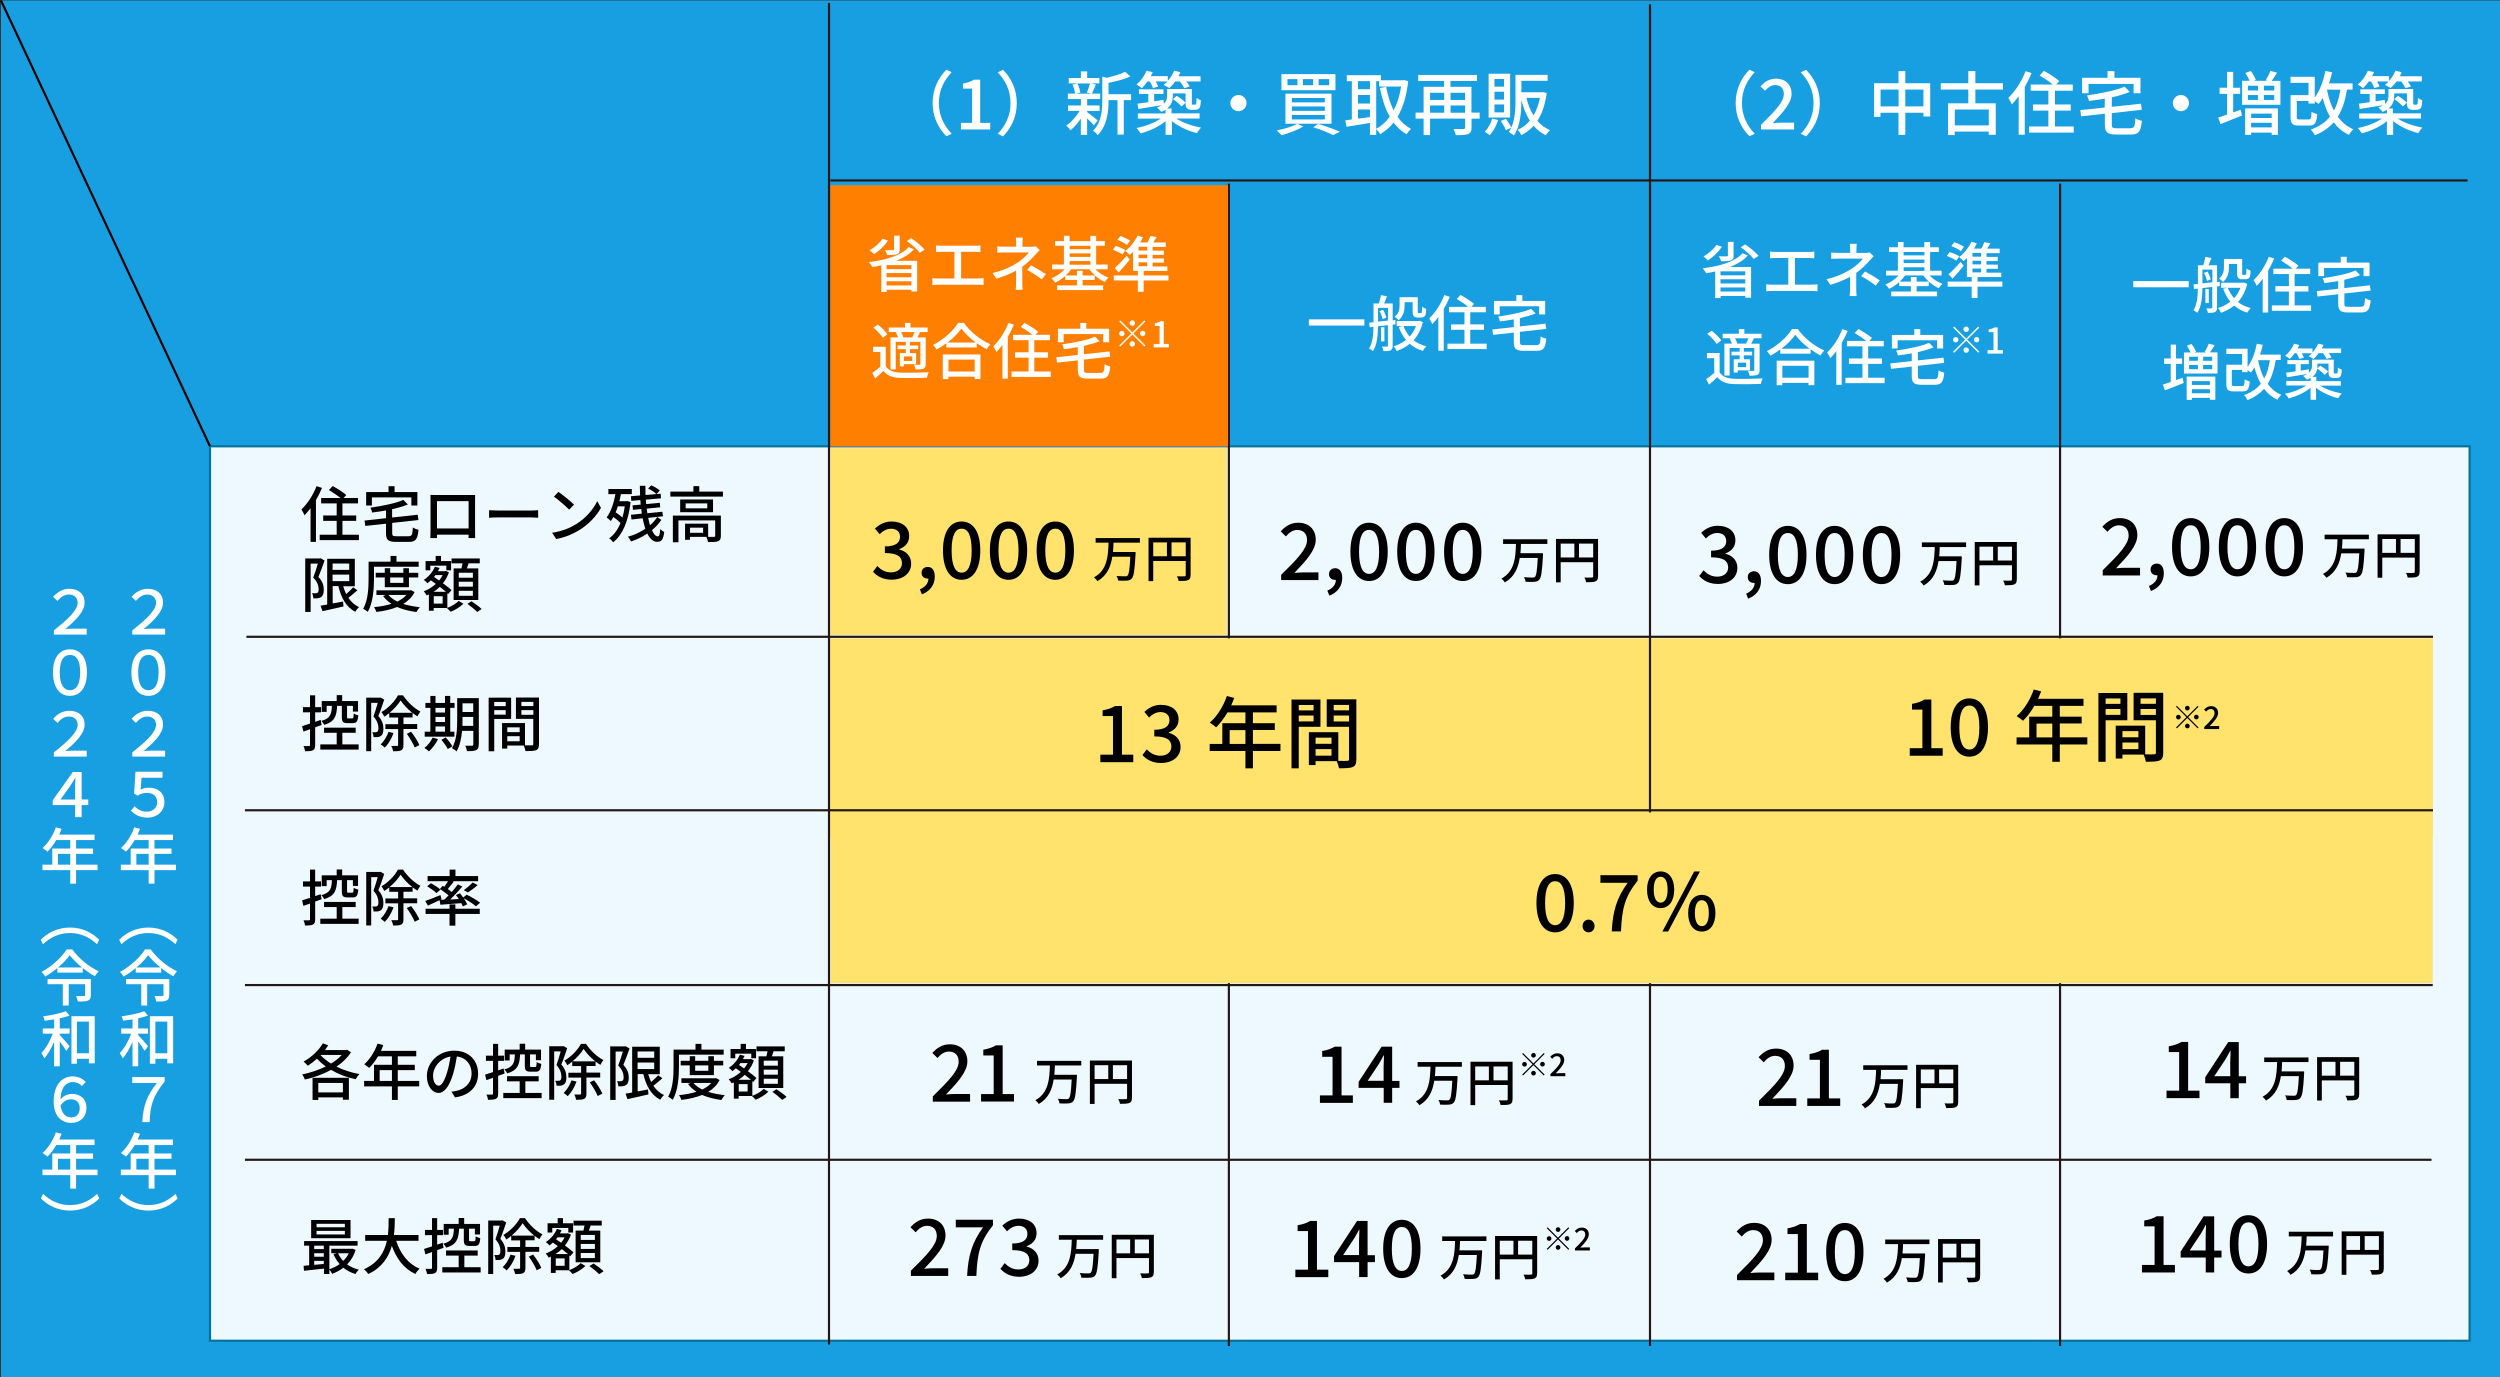 <?xml version="1.0" encoding="UTF-8"?>
<svg id="_レイヤー_2" data-name="レイヤー 2" xmlns="http://www.w3.org/2000/svg" width="286.91" height="158.05" viewBox="0 0 286.91 158.05">
  <rect x="0" y="0" width="286.91" height="158.05" fill="#333333" stroke="none"/>
  <defs>
    <style>
      .cls-1, .cls-2 {
        fill: #fff;
      }

      .cls-3 {
        stroke: #00739b;
      }

      .cls-3, .cls-2, .cls-4 {
        stroke-miterlimit: 10;
        stroke-width: .25px;
      }

      .cls-3, .cls-5 {
        fill: #eef8ff;
      }

      .cls-2 {
        stroke: #000;
      }

      .cls-6 {
        fill: #ffe36c;
      }

      .cls-7 {
        fill: #ff7f00;
      }

      .cls-4 {
        stroke: #231815;
      }

      .cls-8 {
        fill: #179fe2;
      }
    </style>
  </defs>
  <g id="_レイヤー_7" data-name="レイヤー 7">
    <rect class="cls-8" x=".11" y=".05" width="286.8" height="158"/>
    <rect class="cls-3" x="24.1" y="51.22" width="259.32" height="102.65"/>
    <rect class="cls-6" x="95.29" y="51.43" width="45.5" height="21.44"/>
    <g>
      <path class="cls-1" d="m108.61,8l.61.29c-.87.91-1.47,2.06-1.47,3.53s.6,2.62,1.47,3.53l-.61.29c-.91-.92-1.58-2.2-1.58-3.82s.67-2.9,1.58-3.82Z"/>
      <path class="cls-1" d="m110.27,14.1h1.29v-3.93h-1.05v-.58c.55-.1.94-.24,1.28-.45h.7v4.96h1.15v.76h-3.36v-.76Z"/>
      <path class="cls-1" d="m115.11,15.65l-.61-.29c.87-.91,1.47-2.06,1.47-3.53s-.6-2.62-1.47-3.53l.61-.29c.91.92,1.58,2.2,1.58,3.82s-.67,2.9-1.58,3.82Z"/>
      <path class="cls-1" d="m125.54,14.38c-.16-.19-.48-.51-.78-.79v1.89h-.72v-1.87c-.36.54-.78,1.02-1.19,1.34-.11-.17-.33-.41-.48-.54.54-.36,1.14-1.02,1.53-1.68h-1.33v-.63h1.48v-.73h-1.5v-.63h.82c-.02-.29-.14-.71-.28-1.03l.54-.14h-.98v-.62h1.4v-.76h.72v.76h1.4v.62h-.97l.56.13c-.15.38-.3.77-.44,1.04h.94v.63h-1.49v.73h1.42v.63h-1.42v.14c.29.2,1.02.8,1.21.95l-.43.55Zm-1.88-4.8c.16.34.29.76.32,1.05l-.46.12h1.76l-.55-.12c.13-.3.28-.73.36-1.05h-1.42Zm6.15,1.91h-.84v3.96h-.72v-3.96h-1.03v.07c0,1.18-.14,2.85-1.25,3.96-.09-.16-.36-.42-.53-.51.97-.98,1.06-2.35,1.06-3.45v-2.77l.5.14c.78-.18,1.63-.43,2.13-.69l.6.54c-.69.31-1.65.56-2.51.73v1.3h2.59v.69Z"/>
      <path class="cls-1" d="m135.02,13.61c.72.48,1.81.86,2.83,1.03-.16.15-.38.45-.47.64-1.02-.25-2.13-.75-2.89-1.38v1.58h-.72v-1.58c-.76.64-1.86,1.14-2.88,1.41-.1-.19-.31-.46-.46-.62.98-.18,2.07-.59,2.77-1.08h-2.62v-.59h3.18v-.42c-.14.09-.3.17-.49.24-.1-.14-.35-.4-.5-.5.22-.08.4-.17.54-.26-.95.15-1.94.3-2.67.43l-.1-.61c.35-.05.78-.1,1.24-.17v-.95h-1.07v-.53h2.81v.53h-1.06v.85c.35-.06.71-.11,1.07-.17l.02.45c.33-.29.39-.6.39-.91v-.79h2.84v1.51c0,.14,0,.22.02.25.02.03.06.04.11.04h.17c.06,0,.1,0,.14-.02.03-.02.06-.07.07-.16.02-.1.02-.31.03-.59.12.1.34.22.5.26-.02.3-.05.64-.1.76-.05.13-.13.22-.24.27-.1.06-.26.08-.39.08h-.38c-.17,0-.36-.05-.47-.16-.13-.12-.18-.26-.18-.72v-1.01h-1.46v.3c0,.5-.14,1.02-.66,1.43h.51v.56h3.22v.59h-2.69Zm-3.32-4.27c-.21.3-.43.56-.66.78-.14-.12-.43-.32-.61-.42.48-.39.91-.99,1.16-1.59l.7.18c-.06.15-.14.3-.22.45h1.95v.54c.31-.34.57-.75.73-1.17l.72.18c-.06.15-.14.3-.22.46h2.53v.6h-1.62c.16.2.3.41.37.57l-.62.2c-.1-.21-.29-.51-.49-.77h-.54c-.22.3-.46.55-.69.76-.15-.11-.47-.29-.65-.37.15-.11.29-.25.43-.39h-1.33c.12.21.22.42.28.58l-.6.18c-.06-.2-.21-.5-.36-.76h-.25Zm3.34,1.66c.37.22.81.55,1.02.79l-.46.43c-.21-.26-.63-.61-.99-.84l.42-.38Z"/>
      <path class="cls-1" d="m143.06,11.83c0,.51-.42.93-.93.93s-.93-.42-.93-.93.42-.93.93-.93.93.42.93.93Z"/>
      <path class="cls-1" d="m149.57,14.51c-.66.41-1.68.79-2.49,1.01-.13-.14-.39-.42-.56-.55.84-.16,1.81-.46,2.37-.76l.68.3Zm3.69-6v1.84h-6.2v-1.84h6.2Zm-.45,2.24v3.45h-5.29v-3.45h5.29Zm-5.05-.97h1.14v-.7h-1.14v.7Zm.5,1.97h3.78v-.5h-3.78v.5Zm0,.97h3.78v-.5h-3.78v.5Zm0,.99h3.78v-.52h-3.78v.52Zm1.27-3.93h1.17v-.7h-1.17v.7Zm1.76,4.44c.89.27,1.89.64,2.49.9l-.79.38c-.51-.26-1.4-.62-2.28-.9l.58-.39Zm.04-4.44h1.21v-.7h-1.21v.7Z"/>
      <path class="cls-1" d="m161.61,9.31c-.18,1.72-.61,3.06-1.22,4.09.42.59.93,1.07,1.55,1.4-.17.14-.41.42-.51.61-.59-.34-1.09-.79-1.5-1.34-.43.55-.95.98-1.53,1.33-.1-.18-.3-.43-.46-.58v.66h-.72v-1.37c-.97.16-1.95.32-2.69.44l-.14-.74c.22-.02.47-.06.75-.1v-4.39h-.58v-.69h3.92v.58h2.54l.13-.02.48.13Zm-5.76,0v.93h1.37v-.93h-1.37Zm0,2.57h1.37v-.98h-1.37v.98Zm1.37,1.54v-.86h-1.37v1.06l1.37-.19Zm.72,1.36c.59-.31,1.11-.78,1.55-1.39-.52-.92-.88-2.03-1.13-3.29l.72-.14c.18.99.46,1.91.86,2.7.4-.76.7-1.68.86-2.73h-2.53v-.62h-.33v5.46Z"/>
      <path class="cls-1" d="m169.82,13.62h-.94v1.02c0,.41-.1.62-.38.74-.29.12-.74.13-1.42.13-.04-.2-.16-.52-.27-.7.49.02,1.01,0,1.13,0,.15,0,.2-.05.2-.18v-1.02h-4.02v1.89h-.74v-1.89h-.92v-.69h.92v-2.96h2.35v-.67h-2.97v-.69h6.74v.69h-3.04v.67h2.41v2.96h.94v.69Zm-5.7-2.97v.82h1.62v-.82h-1.62Zm0,2.29h1.62v-.84h-1.62v.84Zm2.35-2.29v.82h1.67v-.82h-1.67Zm1.67,2.29v-.84h-1.67v.84h1.67Z"/>
      <path class="cls-1" d="m171.93,13.78c-.21.66-.57,1.31-.95,1.74-.14-.11-.42-.31-.58-.41.38-.37.69-.93.85-1.5l.69.17Zm1.38-.29h-2.47v-5.03h2.47v5.03Zm-.7-4.42h-1.1v.88h1.1v-.88Zm0,1.46h-1.1v.9h1.1v-.9Zm0,1.46h-1.1v.91h1.1v-.91Zm4.9-1.33c-.18,1.34-.54,2.4-1.07,3.21.39.46.87.82,1.44,1.07-.15.13-.38.41-.48.59-.55-.27-1.01-.65-1.4-1.09-.4.45-.87.8-1.4,1.06-.1-.18-.28-.47-.43-.6.53-.23,1-.58,1.4-1.05-.43-.67-.74-1.47-.97-2.38v.04c0,1.23-.1,2.94-.86,4.04-.14-.13-.43-.32-.59-.4.11-.16.2-.33.29-.5l-.62.3c-.1-.3-.36-.74-.58-1.07l.58-.25c.24.32.5.74.62,1.02.44-.97.48-2.17.48-3.13v-2.93h3.69v.68h-3.01v1.32h2.35l.12-.02.44.1Zm-2.33.57c.18.75.45,1.44.81,2.02.34-.56.58-1.23.74-2.02h-1.54Z"/>
      <path class="cls-1" d="m200.77,8l.61.29c-.87.91-1.47,2.06-1.47,3.53s.6,2.62,1.47,3.53l-.61.29c-.91-.92-1.58-2.2-1.58-3.82s.67-2.9,1.58-3.82Z"/>
      <path class="cls-1" d="m202.09,14.33c1.64-1.61,2.63-2.63,2.63-3.53,0-.62-.34-1.04-1-1.04-.46,0-.85.3-1.16.66l-.52-.51c.5-.54,1.02-.88,1.79-.88,1.08,0,1.78.69,1.78,1.73s-.95,2.1-2.17,3.38c.3-.03.67-.06.96-.06h1.5v.78h-3.8v-.54Z"/>
      <path class="cls-1" d="m207.27,15.65l-.61-.29c.87-.91,1.47-2.06,1.47-3.53s-.6-2.62-1.47-3.53l.61-.29c.91.92,1.58,2.2,1.58,3.82s-.67,2.9-1.58,3.82Z"/>
      <path class="cls-1" d="m221.52,9.55v3.82h-.78v-.43h-2.08v2.54h-.78v-2.54h-2.07v.47h-.74v-3.86h2.81v-1.39h.78v1.39h2.85Zm-3.63,2.66v-1.93h-2.07v1.93h2.07Zm2.85,0v-1.93h-2.08v1.93h2.08Z"/>
      <path class="cls-1" d="m226.7,10.28v1.58h2.34v3.61h-.81v-.37h-3.9v.4h-.77v-3.64h2.33v-1.58h-3.16v-.73h3.16v-1.39h.81v1.39h3.17v.73h-3.17Zm1.54,2.29h-3.9v1.82h3.9v-1.82Z"/>
      <path class="cls-1" d="m233.15,8.39c-.22.54-.49,1.08-.78,1.59v5.48h-.7v-4.41c-.26.34-.52.66-.78.93-.07-.17-.29-.57-.41-.75.78-.74,1.54-1.89,1.98-3.06l.7.22Zm4.84,6.12v.71h-5.13v-.71h2.22v-1.82h-1.77v-.7h1.77v-1.58h-2.03v-.71h2.53c-.4-.34-1.02-.75-1.51-1.04l.49-.53c.59.32,1.38.82,1.77,1.18l-.35.39h1.9v.71h-2.04v1.58h1.81v.7h-1.81v1.82h2.16Z"/>
      <path class="cls-1" d="m244.49,14.71c.45,0,.52-.18.58-1.15.18.14.52.26.74.3-.12,1.23-.35,1.58-1.27,1.58h-1.66c-1.03,0-1.32-.25-1.32-1.14v-1.25l-2.72.3-.1-.71,2.81-.3v-1.02c-.61.11-1.22.2-1.82.27-.02-.18-.14-.47-.22-.64,1.57-.22,3.32-.57,4.32-1.01l.59.61c-.58.24-1.3.45-2.06.62v1.09l3.35-.36.09.7-3.44.38v1.33c0,.35.09.41.57.41h1.56Zm-4.8-4.01h-.75v-1.77h2.93v-.77h.79v.77h2.99v1.77h-.79v-1.07h-5.17v1.07Z"/>
      <path class="cls-1" d="m251.22,11.83c0,.51-.42.93-.93.93s-.93-.42-.93-.93.42-.93.93-.93.93.42.93.93Z"/>
      <path class="cls-1" d="m257.14,12.58l.15.68c-.85.34-1.75.7-2.46.98l-.26-.75c.29-.09.64-.21,1.02-.34v-2.38h-.86v-.7h.86v-1.82h.7v1.82h.8v.7h-.8v2.13l.86-.31Zm4.57-3.31v2.76h-4.4v-2.76h.86c-.11-.27-.3-.62-.49-.9l.63-.22c.23.31.5.75.58,1.03l-.23.09h1.56l-.2-.06c.19-.3.42-.76.54-1.08l.77.21c-.21.34-.42.67-.62.94h.99Zm-4.05,3.17h3.76v3.04h-.71v-.26h-2.36v.26h-.69v-3.05Zm.32-2.06h1.15v-.54h-1.15v.54Zm0,1.09h1.15v-.56h-1.15v.56Zm.37,1.57v.5h2.36v-.5h-2.36Zm2.36,1.58v-.53h-2.36v.53h2.36Zm.29-4.78h-1.18v.54h1.18v-.54Zm0,1.07h-1.18v.56h1.18v-.56Z"/>
      <path class="cls-1" d="m269.35,10.29c-.21,1.27-.54,2.29-1.05,3.11.46.63,1.05,1.13,1.78,1.43-.16.15-.41.45-.5.65-.72-.33-1.3-.82-1.76-1.44-.54.63-1.25,1.11-2.16,1.49-.08-.17-.31-.51-.46-.66.95-.34,1.66-.82,2.19-1.48-.35-.62-.62-1.34-.83-2.14-.14.26-.3.49-.47.69-.09-.08-.27-.22-.44-.33v.27h-.72v-.29h-1.34v1.82c0,.26.06.3.36.3h.98c.27,0,.32-.12.35-.89.15.12.46.23.66.29-.09,1.03-.29,1.3-.95,1.3h-1.13c-.78,0-.99-.21-.99-.99v-2.5h2.06v-1.41h-2.06v-.7h2.78v2.38c.58-.77.98-1.87,1.21-3.04l.78.14c-.1.44-.22.87-.35,1.28h2.7v.71h-.63Zm-2.3,0c.18.89.43,1.7.8,2.4.36-.66.59-1.46.74-2.4h-1.54Z"/>
      <path class="cls-1" d="m275.18,13.61c.72.48,1.81.86,2.83,1.03-.16.15-.38.45-.47.64-1.02-.25-2.13-.75-2.89-1.38v1.58h-.72v-1.58c-.76.64-1.86,1.14-2.88,1.41-.1-.19-.31-.46-.46-.62.98-.18,2.07-.59,2.77-1.08h-2.61v-.59h3.18v-.42c-.14.09-.3.17-.49.24-.1-.14-.35-.4-.5-.5.22-.08.4-.17.54-.26-.95.15-1.94.3-2.67.43l-.1-.61c.35-.05.78-.1,1.24-.17v-.95h-1.07v-.53h2.81v.53h-1.06v.85c.35-.06.71-.11,1.07-.17l.02.45c.33-.29.39-.6.39-.91v-.79h2.84v1.51c0,.14,0,.22.02.25.02.03.06.04.11.04h.17c.06,0,.1,0,.14-.02.03-.02.06-.07.07-.16.02-.1.02-.31.03-.59.12.1.34.22.5.26-.02.3-.05.64-.1.76-.05.13-.13.22-.24.27-.1.06-.26.08-.39.08h-.38c-.17,0-.36-.05-.47-.16-.13-.12-.18-.26-.18-.72v-1.01h-1.46v.3c0,.5-.14,1.02-.66,1.43h.51v.56h3.22v.59h-2.69Zm-3.32-4.27c-.21.3-.43.56-.66.78-.14-.12-.43-.32-.61-.42.48-.39.91-.99,1.16-1.59l.7.18c-.06.15-.14.3-.22.45h1.95v.54c.31-.34.57-.75.73-1.17l.72.18c-.06.15-.14.3-.22.46h2.53v.6h-1.62c.16.2.3.41.37.57l-.62.2c-.1-.21-.29-.51-.49-.77h-.54c-.22.3-.46.55-.69.76-.15-.11-.47-.29-.65-.37.15-.11.3-.25.43-.39h-1.33c.12.21.22.42.28.58l-.6.18c-.06-.2-.21-.5-.36-.76h-.25Zm3.34,1.66c.37.22.81.55,1.02.79l-.46.43c-.21-.26-.63-.61-.99-.84l.42-.38Z"/>
    </g>
    <g>
      <path class="cls-1" d="m156.58,36.65v.71h-6.37v-.71h6.37Z"/>
      <path class="cls-1" d="m159.83,37.25v2.42c0,.27-.06.43-.23.53-.18.08-.43.1-.82.1-.02-.14-.1-.39-.18-.52.26,0,.5,0,.57,0,.08,0,.11-.03.11-.11v-2.35l-1.14.13c0,.9-.08,2.09-.57,2.84-.09-.09-.32-.23-.45-.29.43-.7.5-1.68.5-2.49l-.43.05-.06-.53.5-.05v-2.15h.62c.09-.3.19-.68.23-.96l.7.13c-.11.28-.23.58-.33.83h.98v1.93l.31-.03v.5s-.31.04-.31.04Zm-.54-.46v-1.46h-1.14v1.58l1.14-.12Zm-.57-1.24c.18.27.33.65.38.9l-.43.18c-.04-.25-.18-.64-.35-.92l.4-.16Zm.16,3.62h-.39v-1.61h.39v1.61Zm4.41-2.21c-.2.86-.57,1.55-1.06,2.09.4.32.89.55,1.46.69-.13.12-.31.37-.39.53-.59-.17-1.09-.45-1.51-.81-.44.36-.95.63-1.5.83-.08-.16-.23-.42-.36-.55.52-.15,1-.4,1.42-.73-.34-.42-.62-.92-.82-1.48l.46-.11h-.7v-.58h2.49l.11-.03.4.15Zm-2.09-1.93c0,.56-.11,1.25-.68,1.71-.1-.11-.34-.31-.47-.38.5-.39.57-.91.57-1.35v-.9h2.09v1.58c0,.12,0,.2.03.22.02.02.06.03.1.03h.15s.1,0,.12-.02c.03-.02.06-.06.07-.15.01-.09.02-.3.03-.57.11.1.32.2.47.25-.01.27-.04.57-.08.68-.04.12-.12.2-.22.25-.08.04-.22.06-.34.06h-.36c-.14,0-.31-.03-.41-.14-.1-.1-.15-.22-.15-.62v-1h-.92v.35Zm-.13,2.39c.16.45.41.85.71,1.2.31-.34.55-.74.73-1.2h-1.44Z"/>
      <path class="cls-1" d="m166.38,34.07c-.19.47-.43.95-.69,1.39v4.8h-.62v-3.87c-.22.3-.46.57-.69.81-.06-.15-.25-.5-.36-.66.69-.64,1.34-1.65,1.74-2.68l.61.2Zm4.24,5.37v.62h-4.5v-.62h1.95v-1.59h-1.55v-.62h1.55v-1.39h-1.78v-.62h2.21c-.35-.29-.89-.66-1.32-.91l.43-.46c.52.28,1.21.72,1.56,1.03l-.31.34h1.66v.62h-1.79v1.39h1.58v.62h-1.58v1.59h1.89Z"/>
      <path class="cls-1" d="m176.31,39.61c.39,0,.46-.16.5-1.01.15.12.46.23.65.27-.11,1.08-.31,1.39-1.11,1.39h-1.46c-.9,0-1.16-.22-1.16-1v-1.09l-2.38.26-.08-.62,2.46-.27v-.89c-.53.1-1.07.17-1.59.24-.02-.16-.12-.41-.2-.56,1.37-.19,2.91-.5,3.78-.89l.52.53c-.51.21-1.14.39-1.81.54v.95l2.94-.32.08.61-3.01.33v1.17c0,.31.08.36.5.36h1.37Zm-4.2-3.52h-.66v-1.55h2.57v-.67h.69v.67h2.62v1.55h-.69v-.94h-4.53v.94Z"/>
    </g>
    <g>
      <path class="cls-1" d="m200.59,29.32c-.5.57-1.23,1-2.05,1.32h2.42v3.53h-.66v-.21h-2.84v.25h-.62v-3.05c-.34.08-.68.14-1.02.2-.08-.15-.28-.43-.41-.57,1.88-.22,3.72-.74,4.57-1.73l.62.27Zm-2.98-1.01c-.39.62-1.03,1.21-1.6,1.58-.11-.12-.36-.35-.51-.46.57-.32,1.14-.81,1.48-1.32l.62.2Zm1.35,1.02c0,.32-.08.47-.33.56s-.61.09-1.11.09c-.05-.17-.16-.41-.26-.57.38.02.79.02.89.01.12,0,.15-.03.15-.11v-1.55h.65v1.57Zm1.33,1.81h-2.84v.46h2.84v-.46Zm-2.84,1.39h2.84v-.48h-2.84v.48Zm2.84.93v-.47h-2.84v.47h2.84Zm0-5.41c.55.37,1.21.92,1.53,1.31l-.56.36c-.29-.39-.95-.96-1.49-1.35l.51-.32Z"/>
      <path class="cls-1" d="m203.76,28.91h3.83c.22,0,.44-.01.63-.04v.77c-.2-.02-.43-.03-.63-.03h-1.59v3.06h1.97c.22,0,.43-.03.61-.05v.81c-.19-.03-.46-.04-.61-.04h-4.62c-.2,0-.43,0-.65.04v-.81c.21.04.45.05.65.05h1.88v-3.06h-1.48c-.15,0-.44,0-.62.03v-.77c.18.03.46.04.62.04Z"/>
      <path class="cls-1" d="m213.05,28.62v.41h1.02c.18,0,.36-.02.5-.06l.46.44c-.15.15-.33.35-.46.49-.36.41-.92.98-1.54,1.42v1.83c0,.26.02.61.04.83h-.8c.03-.2.05-.57.05-.83v-1.38c-.65.36-1.41.67-2.27.92l-.43-.65c1.34-.31,2.23-.78,2.85-1.18.59-.38,1.09-.86,1.32-1.18h-2.75c-.25,0-.67.01-.88.03v-.73c.24.03.63.04.87.04h1.3v-.41c0-.21-.01-.47-.04-.63h.8c-.02.16-.04.43-.04.63Zm.53,3.07l.46-.53c.65.35,1.02.56,1.69,1.01l-.46.61c-.61-.46-1.05-.75-1.68-1.09Z"/>
      <path class="cls-1" d="m221.44,31.62c.39.41.94.76,1.48.95-.13.12-.33.35-.42.5-.67-.29-1.34-.85-1.77-1.46h-2.09c-.17.25-.38.49-.62.71h1.28v-.53h.66v.53h1.39v.52h-1.39v.62h2.35v.54h-5.27v-.54h2.26v-.62h-1.34v-.46c-.35.32-.76.58-1.16.77-.09-.15-.28-.38-.42-.5.55-.21,1.11-.6,1.51-1.04h-1.44v-.54h1.36v-2.16h-1.02v-.53h1.02v-.61h.65v.61h2.38v-.6h.67v.6h1v.53h-1v2.16h1.32v.54h-1.39Zm-2.97-2.7v.39h2.38v-.39h-2.38Zm0,1.27h2.38v-.4h-2.38v.4Zm0,.9h2.38v-.42h-2.38v.42Z"/>
      <path class="cls-1" d="m224.53,29.92c-.25-.18-.74-.4-1.11-.55l.33-.44c.36.11.86.33,1.11.48l-.34.5Zm5.27,2.98h-2.85v1.3h-.67v-1.3h-2.76v-.58h2.76v-.53h.67v.53h2.85v.58Zm-6.18-1.42c.38-.33.92-.88,1.39-1.42l.35.44c-.39.49-.85,1.02-1.28,1.48l-.46-.5Zm1.41-2.66c-.24-.19-.71-.43-1.09-.58l.34-.45c.38.13.85.36,1.11.53l-.35.5Zm.71.78c-.13.13-.26.26-.39.37-.11-.12-.36-.35-.51-.46.57-.42,1.1-1.09,1.41-1.77l.62.2c-.09.2-.2.39-.32.59h.84c.13-.25.26-.53.34-.74l.71.13c-.13.21-.26.43-.39.62h1.44v.51h-1.51v.43h1.29v.48h-1.29v.41h1.3v.48h-1.3v.44h1.69v.51h-3.94v-2.18Zm1.62-.57h-.99v.43h.99v-.43Zm0,.9h-.99v.41h.99v-.41Zm0,.89h-.99v.44h.99v-.44Z"/>
      <path class="cls-1" d="m197.35,42.73c.3.48.85.7,1.63.74.79.03,2.42.01,3.31-.05-.08.15-.17.45-.21.64-.81.04-2.29.05-3.1.02-.87-.03-1.47-.27-1.9-.8-.29.29-.6.57-.95.87l-.32-.64c.28-.19.62-.46.92-.71v-1.69h-.84v-.6h1.46v2.24Zm-.34-3.25c-.2-.35-.67-.83-1.08-1.17l.5-.36c.41.32.9.78,1.11,1.12l-.53.41Zm1.72-.66h-1.03v-.52h1.86v-.53h.63v.53h1.97v.52h-.95l.08.02c-.1.22-.22.42-.31.6h.96v3.03c0,.29-.05.45-.25.55-.2.08-.48.1-.9.1-.03-.16-.11-.39-.19-.55.28.01.55.01.63,0,.08,0,.1-.03.1-.11v-2.52h-1.2v.42h.95v.42h-.95v.45h.71v1.28h-1.41v.25h-.46v-1.53h.68v-.45h-.94v-.42h.94v-.42h-1.15v3.16h-.6v-3.67h.86c-.06-.18-.15-.39-.25-.57l.2-.05Zm1.66.62c.09-.18.19-.41.26-.62h-1.53c.12.2.22.44.25.61h-.03s1.04,0,1.04,0Zm0,2.18h-.95v.51h.95v-.51Z"/>
      <path class="cls-1" d="m206.33,37.78c.75,1.04,1.93,1.97,3.03,2.44-.16.16-.31.39-.43.58-.37-.2-.76-.43-1.13-.71v.5h-3.49v-.48c-.36.27-.74.5-1.13.71-.08-.15-.27-.38-.4-.52,1.2-.61,2.35-1.66,2.88-2.54h.67Zm-2.42,3.61h4.31v2.82h-.67v-.27h-3.01v.27h-.64v-2.82Zm3.77-1.37c-.66-.49-1.26-1.06-1.65-1.6-.36.52-.92,1.09-1.58,1.6h3.23Zm-3.13,1.96v1.37h3.01v-1.37h-3.01Z"/>
      <path class="cls-1" d="m212.05,37.98c-.19.47-.43.95-.69,1.39v4.8h-.62v-3.87c-.22.3-.46.57-.69.81-.06-.15-.25-.5-.36-.66.69-.64,1.34-1.65,1.74-2.68l.61.2Zm4.24,5.37v.62h-4.5v-.62h1.95v-1.59h-1.55v-.62h1.55v-1.39h-1.78v-.62h2.21c-.35-.29-.89-.66-1.32-.91l.43-.46c.52.28,1.21.72,1.56,1.03l-.31.34h1.66v.62h-1.79v1.39h1.58v.62h-1.58v1.59h1.89Z"/>
      <path class="cls-1" d="m221.98,43.51c.39,0,.46-.16.5-1.01.15.12.46.23.65.27-.11,1.08-.31,1.39-1.11,1.39h-1.46c-.9,0-1.16-.22-1.16-1v-1.09l-2.38.26-.08-.62,2.46-.27v-.89c-.53.1-1.07.17-1.59.24-.02-.16-.12-.41-.2-.56,1.37-.19,2.91-.5,3.78-.89l.52.53c-.51.21-1.14.39-1.81.54v.95l2.94-.32.08.61-3.01.33v1.17c0,.31.08.36.5.36h1.37Zm-4.2-3.52h-.66v-1.55h2.57v-.67h.69v.67h2.62v1.55h-.69v-.94h-4.53v.94Z"/>
      <path class="cls-1" d="m227.03,37.48l.12.12-1.38,1.38,1.38,1.38-.12.12-1.38-1.38-1.39,1.39-.12-.12,1.39-1.39-1.38-1.38.12-.12,1.38,1.38,1.38-1.38Zm-2.58,1.82c-.17,0-.31-.14-.31-.31s.14-.31.31-.31.31.14.31.31-.14.31-.31.31Zm.88-1.51c0-.17.14-.32.31-.32s.32.14.32.32-.14.31-.32.31-.31-.14-.31-.31Zm.63,2.39c0,.17-.14.31-.32.31s-.31-.14-.31-.31.14-.31.31-.31.32.14.32.31Zm.88-1.51c.17,0,.31.14.31.31s-.14.31-.31.31-.31-.14-.31-.31.14-.31.31-.31Z"/>
      <path class="cls-1" d="m228.11,40.18h.67v-2.06h-.55v-.31c.29-.05.5-.13.67-.24h.36v2.61h.6v.4h-1.76v-.4Z"/>
    </g>
    <g>
      <path class="cls-1" d="m251.19,32.26v.71h-6.37v-.71h6.37Z"/>
      <path class="cls-1" d="m254.44,32.86v2.42c0,.27-.06.43-.23.53-.18.08-.43.1-.82.1-.02-.14-.1-.39-.18-.52.26,0,.5,0,.57,0,.08,0,.11-.03.11-.11v-2.35l-1.14.13c0,.9-.08,2.09-.57,2.84-.09-.09-.32-.23-.45-.29.43-.7.5-1.68.5-2.49l-.43.05-.06-.53.5-.05v-2.15h.62c.09-.3.19-.68.23-.96l.7.13c-.11.28-.23.58-.33.83h.98v1.93l.31-.03v.5s-.31.04-.31.04Zm-.54-.46v-1.46h-1.14v1.58l1.14-.12Zm-.57-1.24c.18.27.33.65.38.9l-.43.18c-.04-.25-.18-.64-.35-.92l.4-.16Zm.16,3.62h-.39v-1.61h.39v1.61Zm4.41-2.21c-.2.86-.57,1.55-1.06,2.09.4.32.89.55,1.46.69-.13.12-.31.37-.39.53-.59-.17-1.09-.45-1.51-.81-.44.36-.95.63-1.5.83-.08-.16-.23-.42-.36-.55.52-.15,1-.4,1.42-.73-.34-.42-.62-.92-.82-1.48l.46-.11h-.7v-.58h2.49l.11-.03.4.15Zm-2.09-1.93c0,.56-.11,1.25-.68,1.71-.1-.11-.34-.31-.47-.38.5-.39.57-.91.57-1.35v-.9h2.09v1.58c0,.12,0,.2.03.22.02.02.06.03.1.03h.15s.1,0,.12-.02c.03-.02.06-.06.07-.15.01-.09.02-.3.03-.57.11.1.32.2.47.25-.01.27-.04.57-.08.68-.04.12-.12.2-.22.25-.08.04-.22.06-.34.06h-.36c-.14,0-.31-.03-.41-.14-.1-.1-.15-.22-.15-.62v-1h-.92v.35Zm-.13,2.39c.16.45.41.85.71,1.2.31-.34.55-.74.73-1.2h-1.44Z"/>
      <path class="cls-1" d="m260.99,29.68c-.19.47-.43.95-.69,1.39v4.8h-.62v-3.87c-.22.3-.46.57-.69.81-.06-.15-.25-.5-.36-.66.69-.64,1.34-1.65,1.74-2.68l.61.2Zm4.24,5.37v.62h-4.5v-.62h1.95v-1.59h-1.55v-.62h1.55v-1.39h-1.78v-.62h2.21c-.35-.29-.89-.66-1.32-.91l.43-.46c.52.28,1.21.72,1.56,1.03l-.31.34h1.66v.62h-1.79v1.39h1.58v.62h-1.58v1.59h1.89Z"/>
      <path class="cls-1" d="m270.92,35.21c.39,0,.46-.16.5-1.01.15.12.46.23.65.27-.11,1.08-.31,1.39-1.11,1.39h-1.46c-.9,0-1.16-.22-1.16-1v-1.09l-2.38.26-.08-.62,2.46-.27v-.89c-.53.1-1.07.17-1.59.24-.02-.16-.12-.41-.2-.56,1.37-.19,2.91-.5,3.78-.89l.52.53c-.51.21-1.14.39-1.81.54v.95l2.94-.32.08.61-3.01.33v1.17c0,.31.08.36.5.36h1.37Zm-4.2-3.52h-.66v-1.55h2.57v-.67h.69v.67h2.62v1.55h-.69v-.94h-4.53v.94Z"/>
      <path class="cls-1" d="m250.48,43.35l.13.6c-.74.3-1.53.62-2.16.85l-.23-.66c.25-.08.56-.18.9-.3v-2.08h-.76v-.62h.76v-1.59h.61v1.59h.7v.62h-.7v1.86l.75-.27Zm4.01-2.9v2.42h-3.85v-2.42h.76c-.1-.24-.27-.55-.43-.78l.55-.2c.2.27.43.66.51.9l-.2.08h1.37l-.18-.06c.17-.27.36-.67.47-.95l.67.18c-.18.29-.37.59-.54.82h.87Zm-3.54,2.77h3.29v2.66h-.62v-.22h-2.07v.23h-.6v-2.67Zm.28-1.81h1.01v-.47h-1.01v.47Zm0,.96h1.01v-.49h-1.01v.49Zm.32,1.37v.44h2.07v-.44h-2.07Zm2.07,1.39v-.46h-2.07v.46h2.07Zm.26-4.19h-1.04v.47h1.04v-.47Zm0,.94h-1.04v.49h1.04v-.49Z"/>
      <path class="cls-1" d="m261.17,41.34c-.18,1.11-.48,2-.92,2.72.4.55.92.99,1.56,1.25-.14.13-.36.39-.44.57-.63-.29-1.13-.72-1.54-1.26-.48.55-1.09.97-1.89,1.3-.07-.15-.27-.45-.4-.58.83-.3,1.46-.72,1.92-1.3-.31-.55-.55-1.18-.73-1.88-.13.22-.27.43-.41.6-.08-.07-.24-.19-.38-.29v.24h-.63v-.25h-1.18v1.59c0,.22.05.26.31.26h.86c.24,0,.28-.11.31-.78.13.1.4.2.58.25-.08.9-.25,1.14-.83,1.14h-.99c-.68,0-.87-.18-.87-.87v-2.19h1.81v-1.23h-1.81v-.61h2.44v2.09c.5-.67.86-1.64,1.06-2.66l.68.13c-.08.38-.19.76-.31,1.12h2.37v.62h-.55Zm-2.02,0c.15.78.38,1.49.7,2.1.32-.57.52-1.27.65-2.1h-1.35Z"/>
      <path class="cls-1" d="m266.27,44.25c.63.42,1.59.75,2.48.9-.14.13-.33.39-.41.56-.89-.22-1.87-.66-2.54-1.21v1.38h-.63v-1.38c-.67.56-1.63,1-2.52,1.23-.08-.17-.27-.41-.41-.54.86-.16,1.81-.52,2.43-.95h-2.29v-.52h2.79v-.36c-.13.08-.27.15-.43.21-.08-.12-.31-.35-.43-.43.2-.07.35-.15.48-.22-.83.13-1.7.27-2.34.38l-.09-.53c.31-.04.68-.09,1.09-.15v-.83h-.94v-.46h2.46v.46h-.93v.74c.31-.05.62-.1.94-.15v.39c.3-.25.36-.53.36-.8v-.69h2.49v1.32c0,.12,0,.2.02.22.02.03.06.04.1.04h.15s.09,0,.12-.02c.03-.02.05-.06.06-.14.01-.08.02-.27.03-.52.1.09.29.19.44.22-.01.27-.04.56-.08.67-.04.11-.11.2-.21.24-.08.05-.22.07-.34.07h-.33c-.15,0-.32-.04-.41-.14-.11-.1-.15-.22-.15-.63v-.88h-1.27v.27c0,.43-.12.89-.58,1.25h.45v.49h2.82v.52h-2.35Zm-2.91-3.74c-.18.26-.38.49-.57.68-.12-.11-.38-.28-.53-.36.42-.34.8-.87,1.01-1.39l.61.16c-.06.13-.13.27-.2.39h1.71v.47c.27-.3.5-.66.64-1.02l.63.15c-.06.13-.12.27-.2.4h2.21v.53h-1.42c.14.18.26.36.32.5l-.55.18c-.08-.18-.25-.45-.43-.67h-.48c-.19.26-.4.48-.6.67-.13-.1-.41-.25-.57-.32.13-.1.26-.22.38-.34h-1.16c.1.18.2.37.25.5l-.53.16c-.06-.18-.18-.44-.32-.67h-.22Zm2.93,1.45c.32.19.71.48.9.69l-.4.38c-.18-.22-.55-.53-.87-.74l.37-.34Z"/>
    </g>
    <g>
      <path d="m36.95,56c-.19.47-.43.95-.69,1.39v4.8h-.62v-3.87c-.22.3-.46.57-.69.81-.06-.15-.25-.5-.36-.66.69-.64,1.34-1.65,1.74-2.68l.61.2Zm4.24,5.37v.62h-4.5v-.62h1.95v-1.59h-1.55v-.62h1.55v-1.39h-1.78v-.62h2.21c-.35-.29-.89-.66-1.32-.91l.43-.46c.52.28,1.21.72,1.56,1.03l-.31.34h1.66v.62h-1.79v1.39h1.58v.62h-1.58v1.59h1.89Z"/>
      <path d="m46.88,61.54c.39,0,.46-.16.5-1.01.15.12.46.23.65.27-.11,1.08-.31,1.39-1.11,1.39h-1.46c-.9,0-1.16-.22-1.16-1v-1.09l-2.38.26-.08-.62,2.46-.27v-.89c-.53.1-1.07.17-1.59.24-.02-.16-.12-.41-.2-.56,1.37-.19,2.91-.5,3.78-.89l.52.53c-.51.21-1.14.39-1.81.54v.95l2.94-.32.08.61-3.01.33v1.17c0,.31.08.36.5.36h1.37Zm-4.2-3.52h-.66v-1.55h2.57v-.67h.69v.67h2.62v1.55h-.69v-.94h-4.53v.94Z"/>
      <path d="m50.09,56.81h3.8c.16,0,.41,0,.64,0-.01.19-.01.41-.01.6v3.44c0,.25.01.85.01.9h-.76s0-.2.01-.39h-3.63c0,.19,0,.36,0,.39h-.76c0-.06.02-.62.02-.9v-3.44c0-.18,0-.43-.01-.61.28.01.5.01.68.01Zm.06,3.84h3.63v-3.14h-3.63v3.14Z"/>
      <path d="m57.17,58.59h3.81c.34,0,.61-.03.78-.04v.87c-.15,0-.48-.04-.78-.04h-3.81c-.38,0-.8.01-1.04.04v-.87c.23.01.67.04,1.04.04Z"/>
      <path d="m66.11,60.16c1.13-.69,2-1.74,2.43-2.64l.43.76c-.5.91-1.37,1.86-2.46,2.54-.71.43-1.6.85-2.68,1.04l-.47-.72c1.17-.17,2.08-.57,2.75-.98Zm-.24-2.24l-.55.57c-.36-.37-1.23-1.13-1.75-1.49l.51-.55c.49.33,1.4,1.06,1.79,1.46Z"/>
      <path d="m72.37,57.62c-.26,2.28-.97,3.82-2,4.61-.1-.14-.32-.37-.46-.45.55-.39.98-.98,1.3-1.76-.21-.22-.52-.48-.81-.69-.09.17-.2.33-.3.47-.09-.1-.35-.33-.48-.42.49-.63.81-1.61,1.01-2.67h-.81v-.59h2.69v.59h-1.25c-.06.27-.11.55-.18.81h.81l.1-.02.38.12Zm-1.46.49c-.08.25-.17.48-.26.69.27.17.56.39.78.59.12-.38.21-.82.27-1.28h-.8Zm4.99,1.55c-.27.42-.64.82-1.08,1.18.2.46.43.72.68.72.16,0,.23-.2.27-.85.12.14.32.28.46.34-.11.88-.3,1.13-.81,1.13-.47,0-.84-.36-1.13-.95-.58.39-1.23.71-1.87.91-.08-.16-.22-.39-.36-.55.7-.17,1.4-.5,2-.91-.12-.36-.22-.76-.31-1.2l-1.28.14-.06-.54,1.25-.13c-.02-.18-.05-.35-.07-.53l-.95.09-.05-.51.94-.09c-.01-.17-.03-.34-.04-.52l-1.04.09-.04-.53,1.05-.09c-.01-.36-.03-.74-.03-1.11h.64c0,.36,0,.71.01,1.06l1.25-.11c-.2-.21-.6-.47-.95-.63l.36-.37c.35.15.76.38.98.59l-.38.41.48-.04.04.53-1.74.15c0,.17.02.34.04.51l1.56-.15.05.52-1.55.15c.02.18.04.36.07.53l1.73-.17.06.52-1.69.18c.06.31.13.6.21.85.34-.29.62-.62.83-.95l.46.33Z"/>
      <path d="m82.97,56.42v.57h-6.04v-.57h2.65v-.63h.67v.63h2.72Zm-.24,5.07c0,.33-.07.51-.31.62-.25.1-.61.1-1.16.1-.03-.18-.12-.43-.2-.6h-1.87v.34h-.57v-1.85h2.65v1.51c.31,0,.58,0,.66,0,.11,0,.15-.03.15-.12v-1.77h-4.22v2.51h-.64v-3.06h5.51v2.33Zm-.9-4.17v1.46h-3.77v-1.46h3.77Zm-.66.45h-2.48v.57h2.48v-.57Zm-.48,2.79h-1.5v.59h1.5v-.59Z"/>
      <path d="m37.25,64.33c-.2.59-.48,1.33-.71,1.88.52.55.62,1.04.62,1.46s-.08.7-.31.85c-.11.08-.25.12-.39.14-.15.02-.34.02-.5.01,0-.17-.06-.42-.15-.59.15.01.29.01.39.01.09,0,.17-.01.23-.06.11-.07.15-.23.14-.43,0-.36-.13-.81-.62-1.32.19-.48.39-1.11.53-1.6h-.83v5.55h-.62v-6.14h1.69l.09-.02.44.26Zm3.78,3.4c-.33.3-.71.62-1.05.88.32.46.71.83,1.22,1.06-.15.13-.34.38-.43.54-1.03-.53-1.62-1.59-1.94-2.95h-.65v1.99l1.19-.22.05.57c-.85.2-1.74.39-2.41.54l-.22-.63c.22-.04.48-.08.76-.13v-5.25h3.17v3.15h-1.33c.09.31.2.62.34.9.29-.25.6-.54.8-.78l.51.36Zm-2.86-3.06v.73h1.91v-.73h-1.91Zm0,2.02h1.91v-.75h-1.91v.75Z"/>
      <path d="m42.92,66.43c0,1.1-.1,2.72-.71,3.79-.12-.1-.39-.29-.53-.36.57-1,.62-2.42.62-3.43v-1.97h2.52v-.66h.68v.66h2.55v.58h-5.13v1.39Zm4.66,1.52c-.29.58-.75,1.02-1.3,1.36.56.18,1.21.3,1.9.37-.13.13-.3.39-.38.56-.83-.11-1.58-.29-2.22-.58-.71.29-1.53.47-2.38.57-.05-.16-.17-.41-.27-.55.71-.07,1.39-.19,2-.38-.38-.25-.71-.55-.97-.9l.31-.12h-1.07v-.53h3.86l.12-.02.4.22Zm-3.42-.56v-1.12h-1.04v-.53h1.04v-.53h.62v.53h1.51v-.53h.64v.53h1.07v.53h-1.07v1.12h-2.77Zm.42.89c.25.3.59.55,1.02.76.41-.2.77-.45,1.04-.76h-2.05Zm.2-2.01v.62h1.51v-.62h-1.51Z"/>
      <path d="m51.37,69.75c.48-.18,1.02-.51,1.27-.79l.54.33c-.36.36-.95.72-1.46.92-.1-.12-.29-.31-.43-.43h-1.52v.31h-.55v-1.87c-.08.03-.17.08-.25.11-.07-.14-.22-.35-.34-.47.5-.18.99-.48,1.39-.85-.2-.15-.39-.29-.57-.41-.13.12-.25.23-.39.33-.08-.11-.3-.29-.42-.38.54-.35,1.02-.9,1.27-1.51l.54.14c-.06.13-.12.25-.19.37h.79l.1-.03.37.17c-.16.47-.4.89-.69,1.25.39.29.76.57.99.78l-.38.45-.1-.09v1.67Zm-2-4.3h-.53v-1.06h1.16v-.59h.61v.59h1.16v1.06h-.55v-.53h-1.84v.53Zm1.82,2.47c-.2-.17-.46-.37-.72-.57-.22.22-.46.41-.72.57h1.44Zm-.39.5h-1.02v.85h1.02v-.85Zm-.82-2.42c-.06.08-.11.15-.17.22.19.13.39.26.59.4.15-.19.29-.4.4-.62h-.83Zm2.98-.77c.04-.18.08-.39.12-.58h-1.26v-.56h3.24v.56h-1.28c-.06.2-.13.4-.2.58h1.31v3.63h-2.83v-3.63h.9Zm1.31.5h-1.62v.57h1.62v-.57Zm0,1.03h-1.62v.57h1.62v-.57Zm0,1.04h-1.62v.58h1.62v-.58Zm-.16,1.2c.39.25.9.63,1.16.89l-.5.34c-.25-.25-.74-.66-1.13-.93l.48-.3Z"/>
      <path d="m36.17,83.48v2.02c0,.32-.06.5-.25.6-.19.1-.46.12-.91.12-.01-.15-.09-.43-.18-.6.28,0,.54,0,.62,0,.09,0,.13-.02.13-.12v-1.81l-.76.27-.15-.63c.25-.08.57-.18.91-.29v-1.29h-.81v-.6h.81v-1.35h.59v1.35h.67v.6h-.67v1.09l.63-.22.11.58-.74.27Zm4.99,1.95v.6h-4.4v-.6h1.88v-1.33h-1.45v-.59h3.63v.59h-1.53v1.33h1.88Zm-2.47-4.42c-.06,1.18-.28,1.83-1.49,2.18-.05-.14-.2-.35-.32-.46,1.02-.27,1.18-.76,1.21-1.72h-.6v.69h-.57v-1.24h1.72v-.68h.63v.68h1.82v1.21h-.59v-.66h-.67v1.27c0,.15.02.17.16.17h.43c.13,0,.15-.08.17-.57.12.09.36.17.53.22-.06.7-.22.89-.62.89h-.6c-.55,0-.67-.17-.67-.71v-1.27h-.54Z"/>
      <path d="m44.09,80.31c-.2.59-.44,1.32-.67,1.86.48.55.58,1.04.58,1.46s-.08.69-.29.83c-.11.07-.24.12-.38.14-.13.01-.3.01-.46,0,0-.16-.06-.41-.15-.56.15.01.27.01.36,0,.08,0,.15-.02.22-.06.1-.07.13-.24.13-.44,0-.35-.11-.81-.57-1.31.17-.47.36-1.09.49-1.57h-.75v5.55h-.57v-6.14h1.54l.1-.02.43.25Zm1.07,3.82c-.22.64-.61,1.28-1,1.67-.11-.1-.34-.29-.47-.37.38-.36.71-.9.9-1.44l.57.13Zm1.14-.46v1.84c0,.32-.06.49-.26.6-.2.1-.5.11-.92.11-.02-.17-.12-.44-.21-.61.29.01.57,0,.67,0,.08,0,.11-.03.11-.11v-1.83h-1.46v-.56h1.46v-.76h-1.02v-.51c-.18.15-.38.29-.57.41-.06-.16-.21-.39-.33-.53.78-.43,1.54-1.24,1.9-1.92h.58c.5.75,1.27,1.49,2,1.86-.11.14-.26.37-.35.55-.18-.11-.36-.25-.55-.38v.51h-1.05v.76h1.58v.56h-1.58Zm1.01-1.87c-.52-.42-1.02-.94-1.33-1.42-.29.46-.74.98-1.27,1.42h2.6Zm-.13,2.18c.37.47.78,1.11.95,1.53l-.54.27c-.15-.41-.55-1.07-.9-1.57l.49-.23Z"/>
      <path d="m50.27,84.82c-.25.53-.66,1.06-1.04,1.41-.11-.11-.36-.29-.52-.39.38-.3.74-.75.94-1.19l.62.17Zm1.88-.28h-3.41v-.57h.65v-2.73h-.57v-.57h.57v-.8h.59v.8h1.09v-.8h.6v.8h.5v.57h-.5v2.73h.48v.57Zm-2.17-3.3v.53h1.09v-.53h-1.09Zm0,1.62h1.09v-.58h-1.09v.58Zm0,1.11h1.09v-.6h-1.09v.6Zm1.18.66c.27.31.61.74.76,1.02l-.53.31c-.14-.28-.46-.74-.73-1.06l.5-.27Zm3.78.82c0,.34-.08.53-.29.63-.21.11-.55.13-1.06.12-.02-.17-.11-.46-.19-.62.33.01.68,0,.77,0,.11,0,.15-.04.15-.15v-1.55h-1.29c-.08.83-.25,1.72-.64,2.36-.1-.12-.38-.31-.52-.38.55-.91.6-2.22.6-3.22v-2.52h2.48v5.32Zm-.63-2.15v-1.02h-1.23v.37c0,.2,0,.43-.01.65h1.25Zm-1.23-2.58v.99h1.23v-.99h-1.23Z"/>
      <path d="m56.72,82.51v3.71h-.64v-6.15h2.58v2.44h-1.94Zm0-1.95v.48h1.32v-.48h-1.32Zm1.32,1.46v-.52h-1.32v.52h1.32Zm3.82,3.38c0,.37-.08.58-.33.69-.25.1-.63.11-1.22.11-.03-.17-.12-.46-.2-.64h-1.89v.35h-.6v-2.93h2.63v2.56c.34.01.68,0,.79,0,.13,0,.16-.04.16-.16v-2.88h-1.99v-2.45h2.65v5.34Zm-3.64-1.93v.55h1.42v-.55h-1.42Zm1.42,1.6v-.58h-1.42v.58h1.42Zm.2-4.52v.48h1.37v-.48h-1.37Zm1.37,1.48v-.53h-1.37v.53h1.37Z"/>
      <path d="m36.17,103.48v2.02c0,.32-.06.5-.25.6-.19.1-.46.12-.91.12-.01-.15-.09-.43-.18-.6.28,0,.54,0,.62,0,.09,0,.13-.02.13-.12v-1.81l-.76.27-.15-.63c.25-.08.57-.18.91-.29v-1.29h-.81v-.6h.81v-1.35h.59v1.35h.67v.6h-.67v1.09l.63-.22.11.58-.74.27Zm4.99,1.95v.6h-4.4v-.6h1.88v-1.33h-1.45v-.59h3.63v.59h-1.53v1.33h1.88Zm-2.47-4.42c-.06,1.18-.28,1.83-1.49,2.18-.05-.14-.2-.35-.32-.46,1.02-.27,1.18-.76,1.21-1.72h-.6v.69h-.57v-1.24h1.72v-.68h.63v.68h1.82v1.21h-.59v-.66h-.67v1.27c0,.15.02.17.16.17h.43c.13,0,.15-.08.17-.57.12.09.36.17.53.22-.06.7-.22.89-.62.89h-.6c-.55,0-.67-.17-.67-.71v-1.27h-.54Z"/>
      <path d="m44.09,100.31c-.2.59-.44,1.32-.67,1.86.48.55.58,1.04.58,1.46s-.08.69-.29.83c-.11.07-.24.12-.38.14-.13.01-.3.01-.46,0,0-.16-.06-.41-.15-.56.15.01.27.01.36,0,.08,0,.15-.02.22-.06.1-.07.13-.24.13-.44,0-.35-.11-.81-.57-1.31.17-.47.36-1.09.49-1.57h-.75v5.55h-.57v-6.14h1.54l.1-.02.43.25Zm1.07,3.82c-.22.64-.61,1.28-1,1.67-.11-.1-.34-.29-.47-.37.38-.36.71-.9.9-1.44l.57.13Zm1.14-.46v1.84c0,.32-.06.49-.26.6-.2.1-.5.11-.92.11-.02-.17-.12-.44-.21-.61.29.01.57,0,.67,0,.08,0,.11-.03.11-.11v-1.83h-1.46v-.56h1.46v-.76h-1.02v-.51c-.18.15-.38.29-.57.41-.06-.16-.21-.39-.33-.53.78-.43,1.54-1.24,1.9-1.92h.58c.5.75,1.27,1.49,2,1.86-.11.14-.26.37-.35.55-.18-.11-.36-.25-.55-.38v.51h-1.05v.76h1.58v.56h-1.58Zm1.01-1.87c-.52-.42-1.02-.94-1.33-1.42-.29.46-.74.98-1.27,1.42h2.6Zm-.13,2.18c.37.47.78,1.11.95,1.53l-.54.27c-.15-.41-.55-1.07-.9-1.57l.49-.23Z"/>
      <path d="m50.42,103.32c-.46.22-.92.43-1.31.61l-.31-.53c.44-.15,1.11-.41,1.75-.68l.12.49-.12.06.44-.02c.15-.15.32-.32.49-.49-.27-.24-.67-.52-.99-.74l.32-.36c.06.03.12.07.19.11.15-.2.3-.44.42-.64h-2.35v-.59h2.53v-.74h.67v.74h2.6v.59h-2.95l.15.06c-.22.29-.47.59-.68.84.16.11.32.23.46.34.26-.3.5-.6.69-.87l.52.24c-.41.48-.92,1.04-1.39,1.49l.99-.05c-.11-.16-.22-.32-.34-.46l.47-.2c.12.15.25.31.37.48l.4-.32c.52.25,1.19.64,1.54.92l-.48.41c-.29-.27-.9-.65-1.4-.92.17.25.32.5.4.69l-.5.25c-.04-.11-.1-.24-.18-.38-.87.07-1.73.13-2.4.18l-.09-.49Zm1.84.97h2.8v.6h-2.8v1.34h-.67v-1.34h-2.75v-.6h2.75v-.5h.67v.5Zm-2.81-2.93c.38.2.86.51,1.1.74l-.46.39c-.22-.22-.7-.55-1.07-.78l.43-.35Zm3.77.8c.33-.23.77-.61,1.02-.88l.58.29c-.35.32-.79.64-1.12.85l-.48-.26Z"/>
      <path d="m40.28,120.76c-.4.64-.98,1.19-1.67,1.65.79.39,1.69.69,2.63.85-.15.15-.34.43-.42.6-1.02-.21-1.99-.58-2.83-1.08-.93.52-1.99.89-3,1.11-.06-.17-.2-.44-.32-.58.9-.18,1.86-.5,2.72-.92-.38-.27-.71-.57-1.02-.89-.34.31-.69.58-1.04.81-.11-.13-.34-.37-.49-.48.88-.48,1.72-1.25,2.21-2.09l.62.22c-.11.18-.24.37-.37.55h2.42l.11-.04.46.3Zm-4.41,2.93h4.17v2.52h-.69v-.27h-2.82v.29h-.66v-2.54Zm.66.59v1.09h2.82v-1.09h-2.82Zm.26-3.19c.32.35.73.68,1.2.97.48-.29.9-.62,1.23-.99h-2.41l-.02.03Z"/>
      <path d="m48.11,124.68h-2.46v1.55h-.67v-1.55h-3.19v-.63h1.13v-1.85h2.06v-.97h-1.6c-.3.52-.65.98-1.01,1.33-.13-.11-.41-.32-.57-.42.64-.55,1.2-1.44,1.53-2.37l.66.17c-.08.22-.18.45-.27.66h4.05v.63h-2.12v.97h1.95v.61h-1.95v1.24h2.46v.63Zm-3.13-.63v-1.24h-1.41v1.24h1.41Z"/>
      <path d="m52.22,125.94l-.41-.66c.24-.02.45-.06.62-.1.9-.2,1.69-.86,1.69-1.99,0-1.02-.62-1.82-1.69-1.95-.1.63-.22,1.31-.42,1.97-.42,1.43-1,2.22-1.69,2.22s-1.33-.77-1.33-1.94c0-1.57,1.37-2.91,3.13-2.91s2.75,1.18,2.75,2.64-.94,2.48-2.64,2.72Zm-1.88-1.34c.32,0,.64-.46.97-1.53.17-.55.3-1.19.39-1.81-1.26.2-2,1.29-2,2.16,0,.8.34,1.18.64,1.18Z"/>
      <path d="m57.17,123.48v2.02c0,.32-.06.5-.25.6-.19.1-.46.12-.91.12-.01-.15-.09-.43-.18-.6.28,0,.54,0,.62,0,.09,0,.13-.02.13-.12v-1.81l-.76.27-.15-.63c.25-.08.57-.18.91-.29v-1.29h-.81v-.6h.81v-1.35h.59v1.35h.67v.6h-.67v1.09l.63-.22.11.58-.74.27Zm4.99,1.95v.6h-4.4v-.6h1.88v-1.33h-1.45v-.59h3.63v.59h-1.53v1.33h1.88Zm-2.47-4.42c-.06,1.18-.28,1.83-1.49,2.18-.05-.14-.2-.35-.32-.46,1.02-.27,1.18-.76,1.21-1.72h-.6v.69h-.57v-1.24h1.72v-.68h.63v.68h1.82v1.21h-.59v-.66h-.67v1.27c0,.15.02.17.16.17h.43c.13,0,.15-.08.17-.57.12.09.36.17.53.22-.06.7-.22.89-.62.89h-.6c-.55,0-.67-.17-.67-.71v-1.27h-.54Z"/>
      <path d="m65.09,120.31c-.2.59-.44,1.32-.67,1.86.48.55.58,1.04.58,1.46s-.08.69-.29.83c-.11.07-.24.12-.38.14-.13.01-.3.01-.46,0,0-.16-.06-.41-.15-.56.15.01.27.01.36,0,.08,0,.15-.02.22-.06.1-.07.13-.24.13-.44,0-.35-.11-.81-.57-1.31.17-.47.36-1.09.49-1.57h-.75v5.55h-.57v-6.14h1.54l.1-.02.43.25Zm1.07,3.82c-.22.64-.61,1.28-1,1.67-.11-.1-.34-.29-.47-.37.38-.36.71-.9.9-1.44l.57.13Zm1.14-.46v1.84c0,.32-.06.49-.26.6-.2.1-.5.11-.92.11-.02-.17-.12-.44-.21-.61.29.01.57,0,.67,0,.08,0,.11-.03.11-.11v-1.83h-1.46v-.56h1.46v-.76h-1.02v-.51c-.18.15-.38.29-.57.41-.06-.16-.21-.39-.33-.53.78-.43,1.54-1.24,1.9-1.92h.58c.5.75,1.27,1.49,2,1.86-.11.14-.26.37-.35.55-.18-.11-.36-.25-.55-.38v.51h-1.05v.76h1.58v.56h-1.58Zm1.01-1.87c-.52-.42-1.02-.94-1.33-1.42-.29.46-.74.98-1.27,1.42h2.6Zm-.13,2.18c.37.47.78,1.11.95,1.53l-.54.27c-.15-.41-.55-1.07-.9-1.57l.49-.23Z"/>
      <path d="m72.25,120.33c-.2.59-.48,1.33-.71,1.88.52.55.62,1.04.62,1.46s-.08.7-.31.85c-.11.08-.25.12-.39.14-.15.02-.34.02-.5.01,0-.17-.06-.42-.15-.59.15.01.29.01.39.01.09,0,.17-.01.23-.06.11-.07.15-.23.14-.43,0-.36-.13-.81-.62-1.32.19-.48.39-1.11.53-1.6h-.83v5.55h-.62v-6.14h1.69l.09-.02.44.26Zm3.78,3.4c-.33.3-.71.62-1.05.88.32.46.71.83,1.22,1.06-.15.13-.34.38-.43.54-1.03-.53-1.62-1.59-1.94-2.95h-.65v1.99l1.19-.22.05.57c-.85.2-1.74.39-2.41.54l-.22-.63c.22-.04.48-.08.76-.13v-5.25h3.17v3.15h-1.33c.09.31.2.62.34.9.29-.25.6-.54.8-.78l.51.36Zm-2.86-3.06v.73h1.91v-.73h-1.91Zm0,2.02h1.91v-.75h-1.91v.75Z"/>
      <path d="m77.92,122.43c0,1.1-.1,2.72-.71,3.79-.12-.1-.39-.29-.53-.36.57-1,.62-2.42.62-3.43v-1.97h2.52v-.66h.68v.66h2.55v.58h-5.13v1.39Zm4.66,1.52c-.29.58-.75,1.02-1.3,1.36.56.18,1.21.3,1.9.37-.13.13-.3.39-.38.56-.83-.11-1.58-.29-2.22-.58-.71.29-1.53.47-2.38.57-.05-.16-.17-.41-.27-.55.71-.07,1.39-.19,2-.38-.38-.25-.71-.55-.97-.9l.31-.12h-1.07v-.53h3.86l.12-.02.4.22Zm-3.42-.56v-1.12h-1.04v-.53h1.04v-.53h.62v.53h1.51v-.53h.64v.53h1.07v.53h-1.07v1.12h-2.77Zm.42.89c.25.3.59.55,1.02.76.41-.2.77-.45,1.04-.76h-2.05Zm.2-2.01v.62h1.51v-.62h-1.51Z"/>
      <path d="m86.37,125.75c.48-.18,1.02-.51,1.27-.79l.54.33c-.36.36-.95.72-1.46.92-.1-.12-.29-.31-.43-.43h-1.52v.31h-.55v-1.87c-.08.03-.17.08-.25.11-.07-.14-.22-.35-.34-.47.5-.18.99-.48,1.39-.85-.2-.15-.39-.29-.57-.41-.13.12-.25.23-.39.33-.08-.11-.3-.29-.42-.38.54-.35,1.02-.9,1.27-1.51l.54.14c-.06.13-.12.25-.19.37h.79l.1-.03.37.17c-.16.47-.4.89-.69,1.25.39.29.76.57.99.78l-.38.45-.1-.09v1.67Zm-2-4.3h-.53v-1.06h1.16v-.59h.61v.59h1.16v1.06h-.55v-.53h-1.84v.53Zm1.82,2.47c-.2-.17-.46-.37-.72-.57-.22.22-.46.41-.72.57h1.44Zm-.39.5h-1.02v.85h1.02v-.85Zm-.82-2.42c-.06.08-.11.15-.17.22.19.13.39.26.59.4.15-.19.29-.4.4-.62h-.83Zm2.98-.77c.04-.18.08-.39.12-.58h-1.26v-.56h3.24v.56h-1.28c-.06.2-.13.4-.2.58h1.31v3.63h-2.83v-3.63h.9Zm1.31.5h-1.62v.57h1.62v-.57Zm0,1.03h-1.62v.57h1.62v-.57Zm0,1.04h-1.62v.58h1.62v-.58Zm-.16,1.2c.39.25.9.63,1.16.89l-.5.34c-.25-.25-.74-.66-1.13-.93l.48-.3Z"/>
      <path d="m40.81,143.46c-.2.67-.55,1.21-.97,1.65.38.27.83.48,1.34.6-.13.11-.31.35-.38.5-.53-.15-1-.4-1.39-.72-.39.3-.83.53-1.29.7-.06-.14-.2-.35-.32-.48v.5h-.62v-.62c-.83.09-1.65.18-2.29.25l-.05-.57c.19-.01.41-.04.64-.06v-2.25h-.58v-.53h6.14v.53h-3.24v2.7c.41-.13.82-.33,1.18-.59-.29-.33-.53-.71-.71-1.14l.38-.11h-.63v-.5h2.3l.11-.02.4.15Zm-.58-1.36h-4.52v-2.09h4.52v2.09Zm-4.17.86v.39h1.1v-.39h-1.1Zm0,1.27h1.1v-.41h-1.1v.41Zm1.1.82v-.35h-1.1v.46l1.1-.1Zm2.42-4.6h-3.25v.4h3.25v-.4Zm0,.81h-3.25v.41h3.25v-.41Zm-.78,2.57c.14.32.34.62.59.88.26-.26.48-.55.64-.88h-1.23Z"/>
      <path d="m45.47,142.41c.48,1.46,1.36,2.64,2.68,3.19-.16.14-.38.41-.48.61-1.31-.61-2.16-1.74-2.7-3.23-.36,1.27-1.11,2.48-2.7,3.23-.11-.17-.32-.41-.5-.55,1.67-.73,2.35-1.99,2.63-3.26h-2.49v-.67h2.61c.08-.7.08-1.37.08-1.93h.71c0,.57-.01,1.24-.1,1.93h2.82v.67h-2.56Z"/>
      <path d="m50.17,143.48v2.02c0,.32-.06.5-.25.6-.19.1-.46.12-.91.12-.01-.15-.09-.43-.18-.6.28,0,.54,0,.62,0,.09,0,.13-.02.13-.12v-1.81l-.76.27-.15-.63c.25-.08.57-.18.91-.29v-1.29h-.81v-.6h.81v-1.35h.59v1.35h.67v.6h-.67v1.09l.63-.22.11.58-.74.27Zm4.99,1.95v.6h-4.4v-.6h1.88v-1.33h-1.45v-.59h3.63v.59h-1.53v1.33h1.88Zm-2.47-4.42c-.06,1.18-.28,1.83-1.49,2.18-.05-.14-.2-.35-.32-.46,1.02-.27,1.18-.76,1.21-1.72h-.6v.69h-.57v-1.24h1.72v-.68h.63v.68h1.82v1.21h-.59v-.66h-.67v1.27c0,.15.02.17.16.17h.43c.13,0,.15-.08.17-.57.12.09.36.17.53.22-.06.7-.22.89-.62.89h-.6c-.55,0-.67-.17-.67-.71v-1.27h-.54Z"/>
      <path d="m58.09,140.31c-.2.59-.44,1.32-.67,1.86.48.55.58,1.04.58,1.46s-.08.69-.29.83c-.11.07-.24.12-.38.14-.13.01-.3.01-.46,0,0-.16-.06-.41-.15-.56.15.01.27.01.36,0,.08,0,.15-.02.22-.06.1-.07.13-.24.13-.44,0-.35-.11-.81-.57-1.31.17-.47.36-1.09.49-1.57h-.75v5.55h-.57v-6.14h1.54l.1-.02.43.25Zm1.07,3.82c-.22.64-.61,1.28-1,1.67-.11-.1-.34-.29-.47-.37.38-.36.71-.9.9-1.44l.57.13Zm1.14-.46v1.84c0,.32-.06.49-.26.6-.2.1-.5.11-.92.11-.02-.17-.12-.44-.21-.61.29.01.57,0,.67,0,.08,0,.11-.03.11-.11v-1.83h-1.46v-.56h1.46v-.76h-1.02v-.51c-.18.15-.38.29-.57.41-.06-.16-.21-.39-.33-.53.78-.43,1.54-1.24,1.9-1.92h.58c.5.75,1.27,1.49,2,1.86-.11.14-.26.37-.35.55-.18-.11-.36-.25-.55-.38v.51h-1.05v.76h1.58v.56h-1.58Zm1.01-1.87c-.52-.42-1.02-.94-1.33-1.42-.29.46-.74.98-1.27,1.42h2.6Zm-.13,2.18c.37.47.78,1.11.95,1.53l-.54.27c-.15-.41-.55-1.07-.9-1.57l.49-.23Z"/>
      <path d="m65.37,145.75c.48-.18,1.02-.51,1.27-.79l.54.33c-.36.36-.95.72-1.46.92-.1-.12-.29-.31-.43-.43h-1.52v.31h-.55v-1.87c-.08.03-.17.08-.25.11-.07-.14-.22-.35-.34-.47.5-.18.99-.48,1.39-.85-.2-.15-.39-.29-.57-.41-.13.12-.25.23-.39.33-.08-.11-.3-.29-.42-.38.54-.35,1.02-.9,1.27-1.51l.54.14c-.06.13-.12.25-.19.37h.79l.1-.03.37.17c-.16.47-.4.89-.69,1.25.39.29.76.57.99.78l-.38.45-.1-.09v1.67Zm-2-4.3h-.53v-1.06h1.16v-.59h.61v.59h1.16v1.06h-.55v-.53h-1.84v.53Zm1.82,2.47c-.2-.17-.46-.37-.72-.57-.22.22-.46.41-.72.57h1.44Zm-.39.5h-1.02v.85h1.02v-.85Zm-.82-2.42c-.06.08-.11.15-.17.22.19.13.39.26.59.4.15-.19.29-.4.4-.62h-.83Zm2.98-.77c.04-.18.08-.39.12-.58h-1.26v-.56h3.24v.56h-1.28c-.06.2-.13.4-.2.58h1.31v3.63h-2.83v-3.63h.9Zm1.31.5h-1.62v.57h1.62v-.57Zm0,1.03h-1.62v.57h1.62v-.57Zm0,1.04h-1.62v.58h1.62v-.58Zm-.16,1.2c.39.25.9.63,1.16.89l-.5.34c-.25-.25-.74-.66-1.13-.93l.48-.3Z"/>
    </g>
    <g>
      <path d="m100.18,65.63l.5-.67c.39.4.88.73,1.57.73.75,0,1.26-.41,1.26-1.05,0-.71-.47-1.17-1.96-1.17v-.76c1.31,0,1.74-.48,1.74-1.1,0-.58-.39-.93-1.02-.93-.51,0-.95.25-1.32.63l-.54-.65c.52-.48,1.13-.81,1.9-.81,1.19,0,2.03.61,2.03,1.67,0,.75-.44,1.24-1.14,1.5v.04c.77.19,1.37.75,1.37,1.62,0,1.16-1,1.85-2.21,1.85-1.04,0-1.72-.41-2.16-.91Z"/>
      <path d="m105.57,67.63c.62-.25.98-.71.98-1.23-.04,0-.06,0-.1,0-.37,0-.69-.23-.69-.67,0-.41.32-.67.72-.67.5,0,.8.42.8,1.12,0,.95-.55,1.67-1.48,2.03l-.23-.58Z"/>
      <path d="m108.22,63.17c0-2.17.83-3.32,2.14-3.32s2.14,1.16,2.14,3.32-.82,3.37-2.14,3.37-2.14-1.2-2.14-3.37Zm3.29,0c0-1.85-.48-2.5-1.15-2.5s-1.15.65-1.15,2.5.48,2.55,1.15,2.55,1.15-.69,1.15-2.55Z"/>
      <path d="m113.6,63.17c0-2.17.83-3.32,2.14-3.32s2.14,1.16,2.14,3.32-.82,3.37-2.14,3.37-2.14-1.2-2.14-3.37Zm3.29,0c0-1.85-.48-2.5-1.15-2.5s-1.15.65-1.15,2.5.48,2.55,1.15,2.55,1.15-.69,1.15-2.55Z"/>
      <path d="m118.97,63.17c0-2.17.83-3.32,2.14-3.32s2.14,1.16,2.14,3.32-.82,3.37-2.14,3.37-2.14-1.2-2.14-3.37Zm3.29,0c0-1.85-.48-2.5-1.15-2.5s-1.15.65-1.15,2.5.48,2.55,1.15,2.55,1.15-.69,1.15-2.55Z"/>
      <path d="m127.79,62.27c-.01.36-.02.72-.06,1.08h2.59s0,.17,0,.25c-.1,1.83-.2,2.54-.43,2.79-.15.17-.3.22-.55.24-.22.02-.62.02-1.02,0-.01-.16-.09-.38-.19-.53.41.04.83.04.99.04.13,0,.2,0,.27-.07.17-.15.26-.76.33-2.18h-2.07c-.17,1.12-.59,2.17-1.71,2.81-.08-.15-.25-.33-.39-.44,1.56-.84,1.62-2.52,1.67-3.98h-1.48v-.53h5.08v.53h-3.04Z"/>
      <path d="m136.63,66.01c0,.32-.07.48-.29.57-.21.09-.55.1-1.07.1-.02-.15-.11-.4-.2-.54.37.02.75.01.86,0,.11,0,.15-.04.15-.14v-1.62h-3.73v2.31h-.54v-4.98h4.83v4.3Zm-4.28-2.17h1.57v-1.59h-1.57v1.59Zm3.73,0v-1.59h-1.63v1.59h1.63Z"/>
      <path d="m107.06,125.82c1.84-1.81,2.96-2.96,2.96-3.97,0-.7-.38-1.17-1.13-1.17-.52,0-.95.33-1.3.74l-.59-.58c.57-.61,1.15-.99,2.02-.99,1.22,0,2,.77,2,1.95s-1.07,2.37-2.45,3.81c.33-.04.76-.06,1.08-.06h1.68v.88h-4.28v-.6Z"/>
      <path d="m112.59,125.56h1.45v-4.43h-1.19v-.66c.62-.11,1.06-.27,1.44-.5h.78v5.59h1.3v.86h-3.78v-.86Z"/>
      <path d="m121.06,122.27c-.01.36-.02.72-.06,1.08h2.59s0,.17,0,.25c-.1,1.83-.2,2.54-.43,2.79-.15.17-.3.22-.55.24-.22.02-.62.02-1.02,0-.01-.16-.09-.38-.19-.53.41.04.83.04.99.04.13,0,.2,0,.27-.07.17-.15.26-.76.33-2.18h-2.07c-.17,1.12-.59,2.17-1.71,2.81-.08-.15-.25-.33-.39-.44,1.56-.84,1.62-2.52,1.67-3.98h-1.48v-.53h5.08v.53h-3.04Z"/>
      <path d="m129.9,126.01c0,.32-.07.48-.29.57-.21.09-.55.1-1.07.1-.02-.15-.11-.4-.2-.54.37.02.75.01.86,0,.11,0,.15-.04.15-.14v-1.62h-3.73v2.31h-.54v-4.98h4.83v4.3Zm-4.28-2.17h1.57v-1.59h-1.57v1.59Zm3.73,0v-1.59h-1.63v1.59h1.63Z"/>
      <path d="m104.55,145.82c1.84-1.81,2.96-2.96,2.96-3.97,0-.7-.38-1.17-1.13-1.17-.52,0-.95.33-1.3.74l-.59-.58c.57-.61,1.15-.99,2.02-.99,1.22,0,2,.77,2,1.95s-1.07,2.37-2.45,3.81c.33-.04.76-.06,1.08-.06h1.68v.88h-4.28v-.6Z"/>
      <path d="m112.8,140.85h-3.11v-.87h4.27v.63c-1.52,1.9-1.8,3.3-1.91,5.82h-1.06c.12-2.34.57-3.83,1.82-5.57Z"/>
      <path d="m114.8,145.63l.5-.67c.39.4.88.73,1.57.73.75,0,1.26-.41,1.26-1.05,0-.71-.47-1.17-1.96-1.17v-.76c1.31,0,1.74-.48,1.74-1.1,0-.58-.39-.93-1.02-.93-.51,0-.95.25-1.32.63l-.54-.65c.52-.48,1.13-.81,1.9-.81,1.19,0,2.03.61,2.03,1.67,0,.75-.44,1.24-1.14,1.5v.04c.77.19,1.37.75,1.37,1.62,0,1.16-1,1.85-2.21,1.85-1.04,0-1.72-.41-2.16-.91Z"/>
      <path d="m123.57,142.27c-.01.36-.02.72-.06,1.08h2.59s0,.17,0,.25c-.1,1.83-.2,2.54-.43,2.79-.15.17-.3.22-.55.24-.22.02-.62.02-1.02,0-.01-.16-.09-.38-.19-.53.41.04.83.04.99.04.13,0,.2,0,.27-.07.17-.15.26-.76.33-2.18h-2.07c-.17,1.12-.59,2.17-1.71,2.81-.08-.15-.25-.33-.39-.44,1.56-.84,1.62-2.52,1.67-3.98h-1.48v-.53h5.08v.53h-3.04Z"/>
      <path d="m132.41,146.01c0,.32-.07.48-.29.57-.21.09-.55.1-1.07.1-.02-.15-.11-.4-.2-.54.37.02.75.01.86,0,.11,0,.15-.04.15-.14v-1.62h-3.73v2.31h-.54v-4.98h4.83v4.3Zm-4.28-2.17h1.57v-1.59h-1.57v1.59Zm3.73,0v-1.59h-1.63v1.59h1.63Z"/>
    </g>
    <line class="cls-4" x1="28.11" y1="133.1" x2="279.05" y2="133.1"/>
    <line class="cls-4" x1="141.03" y1="21.07" x2="141.03" y2="154.47"/>
    <line class="cls-4" x1="236.42" y1="21.07" x2="236.42" y2="154.47"/>
    <rect class="cls-5" x="144.57" y="73.68" width="24.8" height="18.89"/>
    <rect class="cls-7" x="95.29" y="21.26" width="45.64" height="29.99"/>
    <g>
      <path class="cls-1" d="m104.89,28.61c-.5.57-1.23,1-2.05,1.32h2.42v3.53h-.66v-.21h-2.84v.25h-.62v-3.05c-.34.08-.68.14-1.02.2-.08-.15-.28-.43-.41-.57,1.88-.22,3.72-.74,4.57-1.73l.62.27Zm-2.98-1.01c-.39.62-1.03,1.21-1.6,1.58-.11-.12-.36-.35-.51-.46.57-.32,1.14-.81,1.48-1.32l.62.2Zm1.35,1.02c0,.32-.08.47-.33.56s-.61.09-1.11.09c-.05-.17-.16-.41-.26-.57.38.02.79.02.89.01.12,0,.15-.03.15-.11v-1.55h.65v1.57Zm1.33,1.81h-2.84v.46h2.84v-.46Zm-2.84,1.39h2.84v-.48h-2.84v.48Zm2.84.93v-.47h-2.84v.47h2.84Zm0-5.41c.55.37,1.21.92,1.53,1.31l-.56.36c-.29-.39-.95-.96-1.49-1.35l.51-.32Z"/>
      <path class="cls-1" d="m108.06,28.2h3.83c.22,0,.44-.01.63-.04v.77c-.2-.02-.43-.03-.63-.03h-1.59v3.06h1.97c.22,0,.43-.03.61-.05v.81c-.19-.03-.46-.04-.61-.04h-4.62c-.2,0-.43,0-.65.04v-.81c.21.04.45.05.65.05h1.88v-3.06h-1.48c-.15,0-.44,0-.62.03v-.77c.18.03.46.04.62.04Z"/>
      <path class="cls-1" d="m117.34,27.91v.41h1.02c.18,0,.36-.02.5-.06l.46.44c-.15.15-.33.35-.46.49-.36.41-.92.98-1.54,1.42v1.83c0,.26.02.61.04.83h-.8c.03-.2.05-.57.05-.83v-1.38c-.65.36-1.41.67-2.27.92l-.43-.65c1.34-.31,2.23-.78,2.85-1.18.59-.38,1.09-.86,1.32-1.18h-2.75c-.25,0-.67.01-.88.03v-.73c.24.03.63.04.87.04h1.3v-.41c0-.21-.01-.47-.04-.63h.8c-.02.16-.04.43-.04.63Zm.53,3.07l.46-.53c.65.35,1.02.56,1.69,1.01l-.46.61c-.61-.46-1.05-.75-1.68-1.09Z"/>
      <path class="cls-1" d="m125.73,30.91c.39.41.94.76,1.48.95-.13.12-.33.35-.42.5-.67-.29-1.34-.85-1.77-1.46h-2.09c-.17.25-.38.49-.62.71h1.28v-.53h.66v.53h1.39v.52h-1.39v.62h2.35v.54h-5.27v-.54h2.26v-.62h-1.34v-.46c-.35.32-.76.58-1.16.77-.09-.15-.28-.38-.42-.5.55-.21,1.11-.6,1.51-1.04h-1.44v-.54h1.36v-2.16h-1.02v-.53h1.02v-.61h.65v.61h2.38v-.6h.67v.6h1v.53h-1v2.16h1.32v.54h-1.39Zm-2.97-2.7v.39h2.38v-.39h-2.38Zm0,1.27h2.38v-.4h-2.38v.4Zm0,.9h2.38v-.42h-2.38v.42Z"/>
      <path class="cls-1" d="m128.83,29.21c-.25-.18-.74-.4-1.11-.55l.33-.44c.36.11.86.33,1.11.48l-.34.5Zm5.27,2.98h-2.85v1.3h-.67v-1.3h-2.76v-.58h2.76v-.53h.67v.53h2.85v.58Zm-6.18-1.42c.38-.33.92-.88,1.39-1.42l.35.44c-.39.49-.85,1.02-1.28,1.48l-.46-.5Zm1.41-2.66c-.24-.19-.71-.43-1.09-.58l.34-.45c.38.13.85.36,1.11.53l-.35.5Zm.71.78c-.13.13-.26.26-.39.37-.11-.12-.36-.35-.51-.46.57-.42,1.1-1.09,1.41-1.77l.62.2c-.09.2-.2.39-.32.59h.84c.13-.25.26-.53.34-.74l.71.13c-.13.21-.26.43-.39.62h1.44v.51h-1.51v.43h1.29v.48h-1.29v.41h1.3v.48h-1.3v.44h1.69v.51h-3.94v-2.18Zm1.62-.57h-.99v.43h.99v-.43Zm0,.9h-.99v.41h.99v-.41Zm0,.89h-.99v.44h.99v-.44Z"/>
      <path class="cls-1" d="m101.65,42.02c.3.48.85.7,1.63.74.79.03,2.42.01,3.31-.05-.08.15-.17.45-.21.64-.81.04-2.29.05-3.1.02-.87-.03-1.47-.27-1.9-.8-.29.29-.6.57-.95.87l-.32-.64c.28-.19.62-.46.92-.71v-1.69h-.84v-.6h1.46v2.24Zm-.34-3.25c-.2-.35-.67-.83-1.08-1.17l.5-.36c.41.32.9.78,1.11,1.12l-.53.41Zm1.72-.66h-1.03v-.52h1.86v-.53h.63v.53h1.97v.52h-.95l.08.02c-.1.22-.22.42-.31.6h.96v3.03c0,.29-.05.45-.25.55-.2.08-.48.1-.9.1-.03-.16-.11-.39-.19-.55.28.01.55.01.63,0,.08,0,.1-.03.1-.11v-2.52h-1.2v.42h.95v.42h-.95v.45h.71v1.28h-1.41v.25h-.46v-1.53h.68v-.45h-.94v-.42h.94v-.42h-1.15v3.16h-.6v-3.67h.86c-.06-.18-.15-.39-.25-.57l.2-.05Zm1.66.62c.09-.18.19-.41.26-.62h-1.53c.12.2.22.44.25.61h-.03s1.04,0,1.04,0Zm0,2.18h-.95v.51h.95v-.51Z"/>
      <path class="cls-1" d="m110.63,37.07c.75,1.04,1.93,1.97,3.03,2.44-.16.16-.31.39-.43.58-.37-.2-.76-.43-1.13-.71v.5h-3.49v-.48c-.36.27-.74.5-1.13.71-.08-.15-.27-.38-.4-.52,1.2-.61,2.35-1.66,2.88-2.54h.67Zm-2.42,3.61h4.31v2.82h-.67v-.27h-3.01v.27h-.64v-2.82Zm3.77-1.37c-.66-.49-1.26-1.06-1.65-1.6-.36.52-.92,1.09-1.58,1.6h3.23Zm-3.13,1.96v1.37h3.01v-1.37h-3.01Z"/>
      <path class="cls-1" d="m116.35,37.27c-.19.47-.43.95-.69,1.39v4.8h-.62v-3.87c-.22.3-.46.57-.69.81-.06-.15-.25-.5-.36-.66.69-.64,1.34-1.65,1.74-2.68l.61.2Zm4.24,5.37v.62h-4.5v-.62h1.95v-1.59h-1.55v-.62h1.55v-1.39h-1.78v-.62h2.21c-.35-.29-.89-.66-1.32-.91l.43-.46c.52.28,1.21.72,1.56,1.03l-.31.34h1.66v.62h-1.79v1.39h1.58v.62h-1.58v1.59h1.89Z"/>
      <path class="cls-1" d="m126.27,42.8c.39,0,.46-.16.5-1.01.15.12.46.23.65.27-.11,1.08-.31,1.39-1.11,1.39h-1.46c-.9,0-1.16-.22-1.16-1v-1.09l-2.38.26-.08-.62,2.46-.27v-.89c-.53.1-1.07.17-1.59.24-.02-.16-.12-.41-.2-.56,1.37-.19,2.91-.5,3.78-.89l.52.53c-.51.21-1.14.39-1.81.54v.95l2.94-.32.08.61-3.01.33v1.17c0,.31.08.36.5.36h1.37Zm-4.2-3.52h-.66v-1.55h2.57v-.67h.69v.67h2.62v1.55h-.69v-.94h-4.53v.94Z"/>
      <path class="cls-1" d="m131.33,36.77l.12.12-1.38,1.38,1.38,1.38-.12.12-1.38-1.38-1.39,1.39-.12-.12,1.39-1.39-1.38-1.38.12-.12,1.38,1.38,1.38-1.38Zm-2.58,1.82c-.17,0-.31-.14-.31-.31s.14-.31.31-.31.31.14.31.31-.14.31-.31.31Zm.88-1.51c0-.17.14-.32.31-.32s.32.14.32.32-.14.31-.32.31-.31-.14-.31-.31Zm.63,2.39c0,.17-.14.31-.32.31s-.31-.14-.31-.31.14-.31.31-.31.32.14.32.31Zm.88-1.51c.17,0,.31.14.31.31s-.14.31-.31.31-.31-.14-.31-.31.14-.31.31-.31Z"/>
      <path class="cls-1" d="m132.41,39.47h.67v-2.06h-.55v-.31c.29-.05.5-.13.67-.24h.36v2.61h.6v.4h-1.76v-.4Z"/>
    </g>
    <g>
      <path d="m147.04,65.96c1.84-1.81,2.96-2.96,2.96-3.97,0-.7-.38-1.17-1.13-1.17-.52,0-.95.33-1.3.74l-.59-.58c.57-.61,1.15-.99,2.02-.99,1.22,0,2,.77,2,1.95s-1.07,2.37-2.45,3.81c.33-.04.76-.06,1.08-.06h1.68v.88h-4.28v-.6Z"/>
      <path d="m152.33,67.78c.62-.25.98-.71.98-1.23-.04,0-.06,0-.1,0-.37,0-.69-.23-.69-.67,0-.41.32-.67.72-.67.5,0,.8.42.8,1.12,0,.95-.55,1.67-1.48,2.03l-.23-.58Z"/>
      <path d="m154.98,63.31c0-2.17.83-3.32,2.14-3.32s2.14,1.16,2.14,3.32-.82,3.37-2.14,3.37-2.14-1.2-2.14-3.37Zm3.29,0c0-1.85-.48-2.5-1.15-2.5s-1.15.65-1.15,2.5.48,2.55,1.15,2.55,1.15-.69,1.15-2.55Z"/>
      <path d="m160.35,63.31c0-2.17.83-3.32,2.14-3.32s2.14,1.16,2.14,3.32-.82,3.37-2.14,3.37-2.14-1.2-2.14-3.37Zm3.29,0c0-1.85-.48-2.5-1.15-2.5s-1.15.65-1.15,2.5.48,2.55,1.15,2.55,1.15-.69,1.15-2.55Z"/>
      <path d="m165.73,63.31c0-2.17.83-3.32,2.14-3.32s2.14,1.16,2.14,3.32-.82,3.37-2.14,3.37-2.14-1.2-2.14-3.37Zm3.29,0c0-1.85-.48-2.5-1.15-2.5s-1.15.65-1.15,2.5.48,2.55,1.15,2.55,1.15-.69,1.15-2.55Z"/>
      <path d="m174.55,62.41c-.01.36-.02.72-.06,1.08h2.59s0,.17,0,.25c-.1,1.83-.2,2.54-.43,2.79-.15.17-.3.22-.55.24-.22.02-.62.02-1.02,0-.01-.16-.09-.38-.19-.53.41.04.83.04.99.04.13,0,.2,0,.27-.07.17-.15.26-.76.33-2.18h-2.07c-.17,1.12-.59,2.17-1.71,2.81-.08-.15-.25-.33-.39-.44,1.56-.84,1.62-2.52,1.67-3.98h-1.48v-.53h5.08v.53h-3.04Z"/>
      <path d="m183.39,66.15c0,.32-.07.48-.29.57-.21.09-.55.1-1.07.1-.02-.15-.11-.4-.2-.54.37.02.75.01.86,0,.11,0,.15-.04.15-.14v-1.62h-3.73v2.31h-.54v-4.98h4.83v4.3Zm-4.28-2.17h1.57v-1.59h-1.57v1.59Zm3.73,0v-1.59h-1.63v1.59h1.63Z"/>
      <path d="m151.48,125.71h1.45v-4.43h-1.19v-.66c.62-.11,1.06-.27,1.44-.5h.78v5.59h1.3v.86h-3.78v-.86Z"/>
      <path d="m158.79,124.85h-2.87v-.69l2.64-4.04h1.21v3.93h.84v.8h-.84v1.71h-.97v-1.71Zm0-.8v-1.63c0-.36.03-.94.04-1.3h-.04c-.16.32-.34.63-.53.96l-1.3,1.96h1.83Z"/>
      <path d="m164.74,122.41c-.01.36-.02.72-.06,1.08h2.59s0,.17,0,.25c-.1,1.83-.2,2.54-.43,2.79-.15.17-.3.22-.55.24-.22.02-.62.02-1.02,0-.01-.16-.09-.38-.19-.53.41.04.83.04.99.04.13,0,.2,0,.27-.07.17-.15.26-.76.33-2.18h-2.07c-.17,1.12-.59,2.17-1.71,2.81-.08-.15-.25-.33-.39-.44,1.56-.84,1.62-2.52,1.67-3.98h-1.48v-.53h5.08v.53h-3.04Z"/>
      <path d="m173.58,126.15c0,.32-.07.48-.29.57-.21.09-.55.1-1.07.1-.02-.15-.11-.4-.2-.54.37.02.75.01.86,0,.11,0,.15-.04.15-.14v-1.62h-3.73v2.31h-.54v-4.98h4.83v4.3Zm-4.28-2.17h1.57v-1.59h-1.57v1.59Zm3.73,0v-1.59h-1.63v1.59h1.63Z"/>
      <path d="m177.17,120.85l.1.1-1.19,1.19,1.19,1.19-.1.1-1.19-1.19-1.19,1.19-.1-.1,1.19-1.19-1.19-1.19.1-.1,1.19,1.19,1.19-1.19Zm-2.21,1.56c-.15,0-.27-.12-.27-.27s.12-.27.27-.27.27.12.27.27-.12.27-.27.27Zm.76-1.3c0-.15.12-.27.27-.27s.27.12.27.27-.12.27-.27.27-.27-.12-.27-.27Zm.54,2.05c0,.15-.12.27-.27.27s-.27-.12-.27-.27.12-.27.27-.27.27.12.27.27Zm.76-1.3c.15,0,.27.12.27.27s-.12.27-.27.27-.27-.12-.27-.27.12-.27.27-.27Z"/>
      <path d="m177.93,123.27c.74-.72,1.18-1.18,1.18-1.59,0-.28-.15-.47-.45-.47-.21,0-.38.13-.52.3l-.23-.23c.23-.25.46-.4.81-.4.49,0,.8.31.8.78s-.43.95-.98,1.52c.13-.01.3-.02.43-.02h.67v.35h-1.71v-.24Z"/>
      <path d="m148.66,145.71h1.45v-4.43h-1.19v-.66c.62-.11,1.06-.27,1.44-.5h.78v5.59h1.3v.86h-3.78v-.86Z"/>
      <path d="m155.97,144.85h-2.87v-.69l2.64-4.04h1.21v3.93h.84v.8h-.84v1.71h-.97v-1.71Zm0-.8v-1.63c0-.36.03-.94.04-1.3h-.04c-.16.32-.34.63-.53.96l-1.3,1.96h1.83Z"/>
      <path d="m158.74,143.31c0-2.17.83-3.32,2.14-3.32s2.14,1.16,2.14,3.32-.82,3.37-2.14,3.37-2.14-1.2-2.14-3.37Zm3.29,0c0-1.85-.48-2.5-1.15-2.5s-1.15.65-1.15,2.5.48,2.55,1.15,2.55,1.15-.69,1.15-2.55Z"/>
      <path d="m167.56,142.41c-.01.36-.02.72-.06,1.08h2.59s0,.17,0,.25c-.1,1.83-.2,2.54-.43,2.79-.15.17-.3.22-.55.24-.22.02-.62.02-1.02,0-.01-.16-.09-.38-.19-.53.41.04.83.04.99.04.13,0,.2,0,.27-.07.17-.15.26-.76.33-2.18h-2.07c-.17,1.12-.59,2.17-1.71,2.81-.08-.15-.25-.33-.39-.44,1.56-.84,1.62-2.52,1.67-3.98h-1.48v-.53h5.08v.53h-3.04Z"/>
      <path d="m176.4,146.15c0,.32-.07.48-.29.57-.21.09-.55.1-1.07.1-.02-.15-.11-.4-.2-.54.37.02.75.01.86,0,.11,0,.15-.04.15-.14v-1.62h-3.73v2.31h-.54v-4.98h4.83v4.3Zm-4.28-2.17h1.57v-1.59h-1.57v1.59Zm3.73,0v-1.59h-1.63v1.59h1.63Z"/>
      <path d="m179.99,140.85l.1.1-1.19,1.19,1.19,1.19-.1.1-1.19-1.19-1.19,1.19-.1-.1,1.19-1.19-1.19-1.19.1-.1,1.19,1.19,1.19-1.19Zm-2.21,1.56c-.15,0-.27-.12-.27-.27s.12-.27.27-.27.27.12.27.27-.12.27-.27.27Zm.76-1.3c0-.15.12-.27.27-.27s.27.12.27.27-.12.27-.27.27-.27-.12-.27-.27Zm.54,2.05c0,.15-.12.27-.27.27s-.27-.12-.27-.27.12-.27.27-.27.27.12.27.27Zm.76-1.3c.15,0,.27.12.27.27s-.12.27-.27.27-.27-.12-.27-.27.12-.27.27-.27Z"/>
      <path d="m180.75,143.27c.74-.72,1.18-1.18,1.18-1.59,0-.28-.15-.47-.45-.47-.21,0-.38.13-.52.3l-.23-.23c.23-.25.46-.4.81-.4.49,0,.8.31.8.78s-.43.95-.98,1.52c.13-.01.3-.02.43-.02h.67v.35h-1.71v-.24Z"/>
    </g>
    <g>
      <path d="m195,66.12l.5-.67c.39.4.88.73,1.57.73.75,0,1.26-.41,1.26-1.05,0-.71-.47-1.17-1.96-1.17v-.76c1.31,0,1.74-.48,1.74-1.1,0-.58-.39-.93-1.02-.93-.51,0-.95.25-1.32.63l-.54-.65c.52-.48,1.13-.81,1.9-.81,1.19,0,2.03.61,2.03,1.67,0,.75-.44,1.24-1.14,1.5v.04c.77.19,1.37.75,1.37,1.62,0,1.16-1,1.85-2.21,1.85-1.04,0-1.72-.41-2.16-.91Z"/>
      <path d="m200.39,68.13c.62-.25.98-.71.98-1.23-.04,0-.06,0-.1,0-.37,0-.69-.23-.69-.67,0-.41.32-.67.72-.67.5,0,.8.42.8,1.12,0,.95-.55,1.67-1.48,2.03l-.23-.58Z"/>
      <path d="m203.04,63.67c0-2.17.83-3.32,2.14-3.32s2.14,1.16,2.14,3.32-.82,3.37-2.14,3.37-2.14-1.2-2.14-3.37Zm3.29,0c0-1.85-.48-2.5-1.15-2.5s-1.15.65-1.15,2.5.48,2.55,1.15,2.55,1.15-.69,1.15-2.55Z"/>
      <path d="m208.41,63.67c0-2.17.83-3.32,2.14-3.32s2.14,1.16,2.14,3.32-.82,3.37-2.14,3.37-2.14-1.2-2.14-3.37Zm3.29,0c0-1.85-.48-2.5-1.15-2.5s-1.15.65-1.15,2.5.48,2.55,1.15,2.55,1.15-.69,1.15-2.55Z"/>
      <path d="m213.79,63.67c0-2.17.83-3.32,2.14-3.32s2.14,1.16,2.14,3.32-.82,3.37-2.14,3.37-2.14-1.2-2.14-3.37Zm3.29,0c0-1.85-.48-2.5-1.15-2.5s-1.15.65-1.15,2.5.48,2.55,1.15,2.55,1.15-.69,1.15-2.55Z"/>
      <path d="m222.61,62.77c-.01.36-.02.72-.06,1.08h2.59s0,.17,0,.25c-.1,1.83-.2,2.54-.43,2.79-.15.17-.3.22-.55.24-.22.02-.62.02-1.02,0-.01-.16-.09-.38-.19-.53.41.04.83.04.99.04.13,0,.2,0,.27-.07.17-.15.26-.76.33-2.18h-2.07c-.17,1.12-.59,2.17-1.71,2.81-.08-.15-.25-.33-.39-.44,1.56-.84,1.62-2.52,1.67-3.98h-1.48v-.53h5.08v.53h-3.04Z"/>
      <path d="m231.45,66.5c0,.32-.07.48-.29.57-.21.09-.55.1-1.07.1-.02-.15-.11-.4-.2-.54.37.02.75.01.86,0,.11,0,.15-.04.15-.14v-1.62h-3.73v2.31h-.54v-4.98h4.83v4.3Zm-4.28-2.17h1.57v-1.59h-1.57v1.59Zm3.73,0v-1.59h-1.63v1.59h1.63Z"/>
      <path d="m201.88,126.31c1.84-1.81,2.96-2.96,2.96-3.97,0-.7-.38-1.17-1.13-1.17-.52,0-.95.33-1.3.74l-.59-.58c.57-.61,1.15-.99,2.02-.99,1.22,0,2,.77,2,1.95s-1.07,2.37-2.45,3.81c.33-.04.76-.06,1.08-.06h1.68v.88h-4.28v-.6Z"/>
      <path d="m207.41,126.06h1.45v-4.43h-1.19v-.66c.62-.11,1.06-.27,1.44-.5h.78v5.59h1.3v.86h-3.78v-.86Z"/>
      <path d="m215.88,122.77c-.01.36-.02.72-.06,1.08h2.59s0,.17,0,.25c-.1,1.83-.2,2.54-.43,2.79-.15.17-.3.22-.55.24-.22.02-.62.02-1.02,0-.01-.16-.09-.38-.19-.53.41.04.83.04.99.04.13,0,.2,0,.27-.07.17-.15.26-.76.33-2.18h-2.07c-.17,1.12-.59,2.17-1.71,2.81-.08-.15-.25-.33-.39-.44,1.56-.84,1.62-2.52,1.67-3.98h-1.48v-.53h5.08v.53h-3.04Z"/>
      <path d="m224.72,126.5c0,.32-.07.48-.29.57-.21.09-.55.1-1.07.1-.02-.15-.11-.4-.2-.54.37.02.75.01.86,0,.11,0,.15-.04.15-.14v-1.62h-3.73v2.31h-.54v-4.98h4.83v4.3Zm-4.28-2.17h1.57v-1.59h-1.57v1.59Zm3.73,0v-1.59h-1.63v1.59h1.63Z"/>
      <path d="m199.36,146.31c1.84-1.81,2.96-2.96,2.96-3.97,0-.7-.38-1.17-1.13-1.17-.52,0-.95.33-1.3.74l-.59-.58c.57-.61,1.15-.99,2.02-.99,1.22,0,2,.77,2,1.95s-1.07,2.37-2.45,3.81c.33-.04.76-.06,1.08-.06h1.68v.88h-4.28v-.6Z"/>
      <path d="m204.88,146.06h1.45v-4.43h-1.19v-.66c.62-.11,1.06-.27,1.44-.5h.78v5.59h1.3v.86h-3.78v-.86Z"/>
      <path d="m209.58,143.67c0-2.17.83-3.32,2.14-3.32s2.14,1.16,2.14,3.32-.82,3.37-2.14,3.37-2.14-1.2-2.14-3.37Zm3.29,0c0-1.85-.48-2.5-1.15-2.5s-1.15.65-1.15,2.5.48,2.55,1.15,2.55,1.15-.69,1.15-2.55Z"/>
      <path d="m218.4,142.77c-.01.36-.02.72-.06,1.08h2.59s0,.17,0,.25c-.1,1.83-.2,2.54-.43,2.79-.15.17-.3.22-.55.24-.22.02-.62.02-1.02,0-.01-.16-.09-.38-.19-.53.41.04.83.04.99.04.13,0,.2,0,.27-.07.17-.15.26-.76.33-2.18h-2.07c-.17,1.12-.59,2.17-1.71,2.81-.08-.15-.25-.33-.39-.44,1.56-.84,1.62-2.52,1.67-3.98h-1.48v-.53h5.08v.53h-3.04Z"/>
      <path d="m227.24,146.5c0,.32-.07.48-.29.57-.21.09-.55.1-1.07.1-.02-.15-.11-.4-.2-.54.37.02.75.01.86,0,.11,0,.15-.04.15-.14v-1.62h-3.73v2.31h-.54v-4.98h4.83v4.3Zm-4.28-2.17h1.57v-1.59h-1.57v1.59Zm3.73,0v-1.59h-1.63v1.59h1.63Z"/>
    </g>
    <g>
      <path d="m241.33,65.43c1.84-1.81,2.96-2.96,2.96-3.97,0-.7-.38-1.17-1.13-1.17-.52,0-.95.33-1.3.74l-.59-.58c.57-.61,1.15-.99,2.02-.99,1.22,0,2,.77,2,1.95s-1.07,2.37-2.45,3.81c.33-.04.76-.06,1.08-.06h1.68v.88h-4.28v-.6Z"/>
      <path d="m246.62,67.25c.62-.25.98-.71.98-1.23-.04,0-.06,0-.1,0-.37,0-.69-.23-.69-.67,0-.41.32-.67.72-.67.5,0,.8.42.8,1.12,0,.95-.55,1.67-1.48,2.03l-.23-.58Z"/>
      <path d="m249.27,62.78c0-2.17.83-3.32,2.14-3.32s2.14,1.16,2.14,3.32-.82,3.37-2.14,3.37-2.14-1.2-2.14-3.37Zm3.29,0c0-1.85-.48-2.5-1.15-2.5s-1.15.65-1.15,2.5.48,2.55,1.15,2.55,1.15-.69,1.15-2.55Z"/>
      <path d="m254.64,62.78c0-2.17.83-3.32,2.14-3.32s2.14,1.16,2.14,3.32-.82,3.37-2.14,3.37-2.14-1.2-2.14-3.37Zm3.29,0c0-1.85-.48-2.5-1.15-2.5s-1.15.65-1.15,2.5.48,2.55,1.15,2.55,1.15-.69,1.15-2.55Z"/>
      <path d="m260.02,62.78c0-2.17.83-3.32,2.14-3.32s2.14,1.16,2.14,3.32-.82,3.37-2.14,3.37-2.14-1.2-2.14-3.37Zm3.29,0c0-1.85-.48-2.5-1.15-2.5s-1.15.65-1.15,2.5.48,2.55,1.15,2.55,1.15-.69,1.15-2.55Z"/>
      <path d="m268.83,61.88c-.01.36-.02.72-.06,1.08h2.59s0,.17,0,.25c-.1,1.83-.2,2.54-.43,2.79-.15.17-.3.22-.55.24-.22.02-.62.02-1.02,0-.01-.16-.09-.38-.19-.53.41.04.83.04.99.04.13,0,.2,0,.27-.07.17-.15.26-.76.33-2.18h-2.07c-.17,1.12-.59,2.17-1.71,2.81-.08-.15-.25-.33-.39-.44,1.56-.84,1.62-2.52,1.67-3.98h-1.48v-.53h5.08v.53h-3.04Z"/>
      <path d="m277.68,65.62c0,.32-.07.48-.29.57-.21.09-.55.1-1.07.1-.02-.15-.11-.4-.2-.54.37.02.75.01.86,0,.11,0,.15-.04.15-.14v-1.62h-3.73v2.31h-.54v-4.98h4.83v4.3Zm-4.28-2.17h1.57v-1.59h-1.57v1.59Zm3.73,0v-1.59h-1.63v1.59h1.63Z"/>
      <path d="m248.64,125.17h1.45v-4.43h-1.19v-.66c.62-.11,1.06-.27,1.44-.5h.78v5.59h1.3v.86h-3.78v-.86Z"/>
      <path d="m255.95,124.32h-2.87v-.69l2.64-4.04h1.21v3.93h.84v.8h-.84v1.71h-.97v-1.71Zm0-.8v-1.63c0-.36.03-.94.04-1.3h-.04c-.16.32-.34.63-.53.96l-1.3,1.96h1.83Z"/>
      <path d="m261.9,121.88c-.01.36-.02.72-.06,1.08h2.59s0,.17,0,.25c-.1,1.83-.2,2.54-.43,2.79-.15.17-.3.22-.55.24-.22.02-.62.02-1.02,0-.01-.16-.09-.38-.19-.53.41.04.83.04.99.04.13,0,.2,0,.27-.07.17-.15.26-.76.33-2.18h-2.07c-.17,1.12-.59,2.17-1.71,2.81-.08-.15-.25-.33-.39-.44,1.56-.84,1.62-2.52,1.67-3.98h-1.48v-.53h5.08v.53h-3.04Z"/>
      <path d="m270.74,125.62c0,.32-.07.48-.29.57-.21.09-.55.1-1.07.1-.02-.15-.11-.4-.2-.54.37.02.75.01.86,0,.11,0,.15-.04.15-.14v-1.62h-3.73v2.31h-.54v-4.98h4.83v4.3Zm-4.28-2.17h1.57v-1.59h-1.57v1.59Zm3.73,0v-1.59h-1.63v1.59h1.63Z"/>
      <path d="m245.82,145.17h1.45v-4.43h-1.19v-.66c.62-.11,1.06-.27,1.44-.5h.78v5.59h1.3v.86h-3.78v-.86Z"/>
      <path d="m253.13,144.32h-2.87v-.69l2.64-4.04h1.21v3.93h.84v.8h-.84v1.71h-.97v-1.71Zm0-.8v-1.63c0-.36.03-.94.04-1.3h-.04c-.16.32-.34.63-.53.96l-1.3,1.96h1.83Z"/>
      <path d="m255.9,142.78c0-2.17.83-3.32,2.14-3.32s2.14,1.16,2.14,3.32-.82,3.37-2.14,3.37-2.14-1.2-2.14-3.37Zm3.29,0c0-1.85-.48-2.5-1.15-2.5s-1.15.65-1.15,2.5.48,2.55,1.15,2.55,1.15-.69,1.15-2.55Z"/>
      <path d="m264.72,141.88c-.01.36-.02.72-.06,1.08h2.59s0,.17,0,.25c-.1,1.83-.2,2.54-.43,2.79-.15.17-.3.22-.55.24-.22.02-.62.02-1.02,0-.01-.16-.09-.38-.19-.53.41.04.83.04.99.04.13,0,.2,0,.27-.07.17-.15.26-.76.33-2.18h-2.07c-.17,1.12-.59,2.17-1.71,2.81-.08-.15-.25-.33-.39-.44,1.56-.84,1.62-2.52,1.67-3.98h-1.48v-.53h5.08v.53h-3.04Z"/>
      <path d="m273.56,145.62c0,.32-.07.48-.29.57-.21.09-.55.1-1.07.1-.02-.15-.11-.4-.2-.54.37.02.75.01.86,0,.11,0,.15-.04.15-.14v-1.62h-3.73v2.31h-.54v-4.98h4.83v4.3Zm-4.28-2.17h1.57v-1.59h-1.57v1.59Zm3.73,0v-1.59h-1.63v1.59h1.63Z"/>
    </g>
    <rect class="cls-6" x="95.18" y="73.26" width="184.04" height="22.82"/>
    <g>
      <path d="m126.28,86.61h1.45v-4.43h-1.19v-.66c.62-.11,1.06-.27,1.44-.5h.78v5.59h1.3v.86h-3.78v-.86Z"/>
      <path d="m131.1,86.67l.5-.67c.39.4.88.73,1.57.73.75,0,1.26-.41,1.26-1.05,0-.71-.47-1.17-1.96-1.17v-.76c1.31,0,1.74-.48,1.74-1.1,0-.58-.39-.93-1.02-.93-.51,0-.95.25-1.32.63l-.54-.65c.52-.48,1.13-.81,1.9-.81,1.19,0,2.03.61,2.03,1.67,0,.75-.44,1.24-1.14,1.5v.04c.77.19,1.37.75,1.37,1.62,0,1.16-1,1.85-2.21,1.85-1.04,0-1.72-.41-2.16-.91Z"/>
      <path d="m146.95,86.19h-3.16v1.99h-.86v-1.99h-4.1v-.81h1.45v-2.38h2.65v-1.24h-2.06c-.39.67-.84,1.26-1.3,1.71-.16-.14-.52-.41-.73-.54.83-.71,1.55-1.85,1.96-3.05l.85.22c-.11.28-.23.58-.35.85h5.21v.81h-2.72v1.24h2.51v.78h-2.51v1.59h3.16v.81Zm-4.02-.81v-1.59h-1.81v1.59h1.81Z"/>
      <path d="m149.05,83.41v4.77h-.83v-7.9h3.32v3.13h-2.49Zm0-2.5v.62h1.7v-.62h-1.7Zm1.7,1.88v-.67h-1.7v.67h1.7Zm4.91,4.35c0,.48-.1.75-.42.89-.32.13-.81.14-1.57.14-.04-.22-.15-.58-.26-.82h-2.43v.45h-.77v-3.77h3.38v3.29c.44.02.87,0,1.02,0,.16,0,.21-.05.21-.21v-3.7h-2.56v-3.15h3.4v6.86Zm-4.68-2.48v.7h1.83v-.7h-1.83Zm1.83,2.06v-.75h-1.83v.75h1.83Zm.25-5.82v.62h1.76v-.62h-1.76Zm1.76,1.9v-.68h-1.76v.68h1.76Z"/>
    </g>
    <g>
      <path d="m219.17,85.87h1.45v-4.43h-1.19v-.66c.62-.11,1.06-.27,1.44-.5h.78v5.59h1.3v.86h-3.78v-.86Z"/>
      <path d="m223.87,83.47c0-2.17.83-3.32,2.14-3.32s2.14,1.16,2.14,3.32-.82,3.37-2.14,3.37-2.14-1.2-2.14-3.37Zm3.29,0c0-1.85-.48-2.5-1.15-2.5s-1.15.65-1.15,2.5.48,2.55,1.15,2.55,1.15-.69,1.15-2.55Z"/>
      <path d="m239.55,85.44h-3.16v1.99h-.86v-1.99h-4.1v-.81h1.45v-2.38h2.65v-1.24h-2.06c-.39.67-.84,1.26-1.3,1.71-.16-.14-.52-.41-.73-.54.83-.71,1.55-1.85,1.96-3.05l.85.22c-.11.28-.23.58-.35.85h5.21v.81h-2.72v1.24h2.51v.78h-2.51v1.59h3.16v.81Zm-4.02-.81v-1.59h-1.81v1.59h1.81Z"/>
      <path d="m241.65,82.66v4.77h-.83v-7.9h3.32v3.13h-2.49Zm0-2.5v.62h1.7v-.62h-1.7Zm1.7,1.88v-.67h-1.7v.67h1.7Zm4.91,4.35c0,.48-.1.75-.42.89-.32.13-.81.14-1.57.14-.04-.22-.15-.58-.26-.82h-2.43v.45h-.77v-3.77h3.38v3.29c.44.02.87,0,1.02,0,.16,0,.21-.05.21-.21v-3.7h-2.56v-3.15h3.4v6.86Zm-4.68-2.48v.7h1.83v-.7h-1.83Zm1.83,2.06v-.75h-1.83v.75h1.83Zm.25-5.82v.62h1.76v-.62h-1.76Zm1.76,1.9v-.68h-1.76v.68h1.76Z"/>
      <path d="m252.21,81.01l.1.1-1.19,1.19,1.19,1.19-.1.1-1.19-1.19-1.19,1.19-.1-.1,1.19-1.19-1.19-1.19.1-.1,1.19,1.19,1.19-1.19Zm-2.21,1.56c-.15,0-.27-.12-.27-.27s.12-.27.27-.27.27.12.27.27-.12.27-.27.27Zm.76-1.3c0-.15.12-.27.27-.27s.27.12.27.27-.12.27-.27.27-.27-.12-.27-.27Zm.54,2.05c0,.15-.12.27-.27.27s-.27-.12-.27-.27.12-.27.27-.27.27.12.27.27Zm.76-1.3c.15,0,.27.12.27.27s-.12.27-.27.27-.27-.12-.27-.27.12-.27.27-.27Z"/>
      <path d="m252.97,83.43c.74-.72,1.18-1.18,1.18-1.59,0-.28-.15-.47-.45-.47-.21,0-.38.13-.52.3l-.23-.23c.23-.25.46-.4.81-.4.49,0,.8.31.8.78s-.43.95-.98,1.52c.13-.01.3-.02.43-.02h.67v.35h-1.71v-.24Z"/>
    </g>
    <line class="cls-4" x1="189.36" y1=".5" x2="189.36" y2="154.47"/>
    <rect class="cls-6" x="95.32" y="93.24" width="183.87" height="19.59"/>
    <g>
      <path d="m176.33,103.63c0-2.17.83-3.32,2.14-3.32s2.14,1.16,2.14,3.32-.82,3.37-2.14,3.37-2.14-1.2-2.14-3.37Zm3.29,0c0-1.85-.48-2.5-1.15-2.5s-1.15.65-1.15,2.5.48,2.55,1.15,2.55,1.15-.69,1.15-2.55Z"/>
      <path d="m181.62,106.28c0-.43.31-.74.69-.74s.69.31.69.74-.31.72-.69.72-.69-.3-.69-.72Z"/>
      <path d="m186.78,101.31h-3.11v-.87h4.27v.63c-1.52,1.9-1.8,3.3-1.91,5.82h-1.06c.12-2.34.57-3.83,1.82-5.57Z"/>
      <path d="m189.02,102.1c0-1.32.63-2.09,1.56-2.09s1.56.77,1.56,2.09-.62,2.12-1.56,2.12-1.56-.77-1.56-2.12Zm2.36,0c0-1.02-.32-1.48-.8-1.48s-.79.46-.79,1.48.33,1.49.79,1.49.8-.47.8-1.49Zm3.05-2.09h.66l-3.65,6.9h-.66l3.65-6.9Zm-.69,4.78c0-1.33.64-2.09,1.57-2.09s1.56.76,1.56,2.09-.63,2.12-1.56,2.12-1.57-.77-1.57-2.12Zm2.37,0c0-1.03-.33-1.48-.8-1.48s-.8.45-.8,1.48.33,1.5.8,1.5.8-.47.8-1.5Z"/>
    </g>
    <line class="cls-2" x1="24.1" y1="51.22" x2=".11" y2=".05"/>
    <g>
      <path class="cls-1" d="m15.17,72.35c1.56-1.23,2.74-2.3,2.74-3.17,0-.56-.39-.95-1-.95-.52,0-.91.27-1.32.73l-.49-.47c.5-.57,1.13-.92,1.85-.92,1.04,0,1.76.58,1.76,1.59s-.99,2.01-2.22,3.03c.28-.02.54-.04.8-.04h1.66v.68h-3.77v-.47Z"/>
      <path class="cls-1" d="m15.08,77.16c0-1.76.79-2.64,1.95-2.64s1.95.88,1.95,2.64-.79,2.7-1.95,2.7-1.95-.93-1.95-2.7Zm3.12,0c0-1.49-.5-2-1.17-2s-1.17.51-1.17,2,.5,2.05,1.17,2.05,1.17-.56,1.17-2.05Z"/>
      <path class="cls-1" d="m15.17,86.35c1.56-1.23,2.74-2.3,2.74-3.17,0-.56-.39-.95-1-.95-.52,0-.91.27-1.32.73l-.49-.47c.5-.57,1.13-.92,1.85-.92,1.04,0,1.76.58,1.76,1.59s-.99,2.01-2.22,3.03c.28-.02.54-.04.8-.04h1.66v.68h-3.77v-.47Z"/>
      <path class="cls-1" d="m15.04,93.04l.4-.51c.36.36.78.62,1.41.62s1.19-.4,1.19-1.09-.49-1.06-1.16-1.06c-.43,0-.74.08-1.09.32l-.4-.25.16-2.5h3.1v.69h-2.4l-.11,1.36c.29-.15.58-.22.96-.22.95,0,1.77.53,1.77,1.65s-.92,1.79-1.93,1.79c-.88,0-1.44-.34-1.89-.78Z"/>
      <path class="cls-1" d="m20.19,99.86h-2.46v1.55h-.67v-1.55h-3.19v-.63h1.13v-1.85h2.06v-.97h-1.6c-.3.52-.65.98-1.01,1.33-.13-.11-.41-.32-.57-.42.64-.55,1.2-1.44,1.53-2.37l.66.17c-.08.22-.18.45-.27.66h4.05v.63h-2.12v.97h1.95v.61h-1.95v1.24h2.46v.63Zm-3.13-.63v-1.24h-1.41v1.24h1.41Z"/>
      <path class="cls-1" d="m20.38,107.84l-.25.53c-.8-.76-1.81-1.29-3.1-1.29s-2.3.53-3.1,1.29l-.25-.53c.81-.8,1.93-1.39,3.35-1.39s2.54.59,3.35,1.39Z"/>
      <path class="cls-1" d="m17.3,108.97c.75,1.03,1.93,1.99,3.02,2.5-.16.16-.32.38-.43.57-.46-.25-.94-.58-1.39-.95v.53h-2.92v-.52c-.43.36-.9.69-1.39.97-.08-.15-.27-.39-.42-.53,1.18-.63,2.34-1.7,2.87-2.58h.66Zm2.12,5.25c0,.33-.07.5-.32.61-.25.11-.62.11-1.16.11-.04-.2-.13-.46-.22-.64.38.02.79.01.89.01.11,0,.15-.03.15-.11v-1.25h-1.87v2.45h-.68v-2.45h-1.75v-.59h4.97v1.86Zm-1.01-3.19c-.56-.46-1.07-.96-1.41-1.41-.31.45-.79.95-1.34,1.41h2.75Z"/>
      <path class="cls-1" d="m15.86,118.03h1.13v.6h-1.13v.16c.27.27.97,1.07,1.13,1.28l-.39.53c-.14-.25-.46-.7-.74-1.07v2.85h-.65v-2.82c-.32.74-.71,1.46-1.13,1.9-.07-.18-.22-.43-.34-.6.51-.51,1.02-1.41,1.31-2.23h-1.14v-.6h1.3v-1.04c-.36.06-.74.1-1.08.15-.03-.14-.11-.36-.18-.5.92-.13,1.98-.34,2.6-.59l.43.5c-.33.13-.71.23-1.12.31v1.18Zm4.01-1.41v5.41h-.67v-.52h-1.37v.57h-.63v-5.46h2.66Zm-.67,4.26v-3.64h-1.37v3.64h1.37Z"/>
      <path class="cls-1" d="m18,124.29h-2.82v-.68h3.72v.5c-1.3,1.62-1.69,2.75-1.72,4.67h-.85c.1-1.97.58-3.09,1.67-4.49Z"/>
      <path class="cls-1" d="m20.19,134.86h-2.46v1.55h-.67v-1.55h-3.19v-.63h1.13v-1.85h2.06v-.97h-1.6c-.3.52-.65.98-1.01,1.33-.13-.11-.41-.32-.57-.42.64-.55,1.2-1.44,1.53-2.37l.66.17c-.08.22-.18.45-.27.66h4.05v.63h-2.12v.97h1.95v.61h-1.95v1.24h2.46v.63Zm-3.13-.63v-1.24h-1.41v1.24h1.41Z"/>
      <path class="cls-1" d="m13.69,137.54l.25-.53c.8.76,1.81,1.29,3.1,1.29s2.3-.53,3.1-1.29l.25.53c-.81.8-1.93,1.39-3.35,1.39s-2.54-.59-3.35-1.39Z"/>
      <path class="cls-1" d="m6.17,72.35c1.56-1.23,2.74-2.3,2.74-3.17,0-.56-.39-.95-1-.95-.52,0-.91.27-1.32.73l-.49-.47c.5-.57,1.13-.92,1.85-.92,1.04,0,1.76.58,1.76,1.59s-.99,2.01-2.22,3.03c.28-.02.54-.04.8-.04h1.66v.68h-3.77v-.47Z"/>
      <path class="cls-1" d="m6.08,77.16c0-1.76.79-2.64,1.95-2.64s1.95.88,1.95,2.64-.79,2.7-1.95,2.7-1.95-.93-1.95-2.7Zm3.12,0c0-1.49-.5-2-1.17-2s-1.17.51-1.17,2,.5,2.05,1.17,2.05,1.17-.56,1.17-2.05Z"/>
      <path class="cls-1" d="m6.17,86.35c1.56-1.23,2.74-2.3,2.74-3.17,0-.56-.39-.95-1-.95-.52,0-.91.27-1.32.73l-.49-.47c.5-.57,1.13-.92,1.85-.92,1.04,0,1.76.58,1.76,1.59s-.99,2.01-2.22,3.03c.28-.02.54-.04.8-.04h1.66v.68h-3.77v-.47Z"/>
      <path class="cls-1" d="m10.13,92.39h-.76v1.39h-.75v-1.39h-2.57v-.55l2.3-3.24h1.02v3.15h.76v.63Zm-1.51-.63v-1.5c0-.29.01-.65.04-1h-.03c-.21.34-.39.67-.57.94l-1.12,1.56h1.68Z"/>
      <path class="cls-1" d="m11.19,99.86h-2.46v1.55h-.67v-1.55h-3.19v-.63h1.13v-1.85h2.06v-.97h-1.6c-.3.52-.65.98-1.01,1.33-.13-.11-.41-.32-.57-.42.64-.55,1.2-1.44,1.53-2.37l.66.17c-.08.22-.18.45-.27.66h4.05v.63h-2.12v.97h1.95v.61h-1.95v1.24h2.46v.63Zm-3.13-.63v-1.24h-1.41v1.24h1.41Z"/>
      <path class="cls-1" d="m11.38,107.84l-.25.53c-.8-.76-1.81-1.29-3.1-1.29s-2.3.53-3.1,1.29l-.25-.53c.81-.8,1.93-1.39,3.35-1.39s2.54.59,3.35,1.39Z"/>
      <path class="cls-1" d="m8.3,108.97c.75,1.03,1.93,1.99,3.02,2.5-.16.16-.32.38-.43.57-.46-.25-.94-.58-1.39-.95v.53h-2.92v-.52c-.43.36-.9.69-1.39.97-.08-.15-.27-.39-.42-.53,1.18-.63,2.34-1.7,2.87-2.58h.66Zm2.12,5.25c0,.33-.07.5-.32.61-.25.11-.62.11-1.16.11-.04-.2-.13-.46-.22-.64.38.02.79.01.89.01.11,0,.15-.03.15-.11v-1.25h-1.87v2.45h-.68v-2.45h-1.75v-.59h4.97v1.86Zm-1.01-3.19c-.56-.46-1.07-.96-1.41-1.41-.31.45-.79.95-1.34,1.41h2.75Z"/>
      <path class="cls-1" d="m6.86,118.03h1.13v.6h-1.13v.16c.27.27.97,1.07,1.13,1.28l-.39.53c-.14-.25-.46-.7-.74-1.07v2.85h-.65v-2.82c-.32.74-.71,1.46-1.13,1.9-.07-.18-.22-.43-.34-.6.51-.51,1.02-1.41,1.31-2.23h-1.14v-.6h1.3v-1.04c-.36.06-.74.1-1.08.15-.03-.14-.11-.36-.18-.5.92-.13,1.98-.34,2.6-.59l.43.5c-.33.13-.71.23-1.12.31v1.18Zm4.01-1.41v5.41h-.67v-.52h-1.37v.57h-.63v-5.46h2.66Zm-.67,4.26v-3.64h-1.37v3.64h1.37Z"/>
      <path class="cls-1" d="m9.4,124.64c-.28-.29-.6-.46-1.04-.46-.64,0-1.37.46-1.42,1.98.33-.36.77-.62,1.33-.62.86,0,1.65.49,1.65,1.59s-.75,1.74-1.74,1.74c-1.09,0-2.02-.74-2.02-2.46,0-2.04,1.06-2.88,2.17-2.88.69,0,1.18.29,1.51.63l-.45.49Zm-.25,2.51c0-.69-.48-.99-1.01-.99-.48,0-.91.29-1.19.71.13.96.64,1.37,1.23,1.37s.97-.4.97-1.08Z"/>
      <path class="cls-1" d="m11.19,134.86h-2.46v1.55h-.67v-1.55h-3.19v-.63h1.13v-1.85h2.06v-.97h-1.6c-.3.52-.65.98-1.01,1.33-.13-.11-.41-.32-.57-.42.64-.55,1.2-1.44,1.53-2.37l.66.17c-.08.22-.18.45-.27.66h4.05v.63h-2.12v.97h1.95v.61h-1.95v1.24h2.46v.63Zm-3.13-.63v-1.24h-1.41v1.24h1.41Z"/>
      <path class="cls-1" d="m4.69,137.54l.25-.53c.8.76,1.81,1.29,3.1,1.29s2.3-.53,3.1-1.29l.25.53c-.81.8-1.93,1.39-3.35,1.39s-2.54-.59-3.35-1.39Z"/>
    </g>
    <line class="cls-4" x1="28.11" y1="92.99" x2="279.22" y2="92.99"/>
    <line class="cls-4" x1="28.11" y1="113.05" x2="279.19" y2="113.05"/>
    <line class="cls-4" x1="28.28" y1="73.08" x2="279.22" y2="73.08"/>
    <line class="cls-4" x1="95.14" y1=".34" x2="95.14" y2="154.31"/>
    <line class="cls-4" x1="95.29" y1="20.71" x2="283.19" y2="20.71"/>
  </g>
</svg>